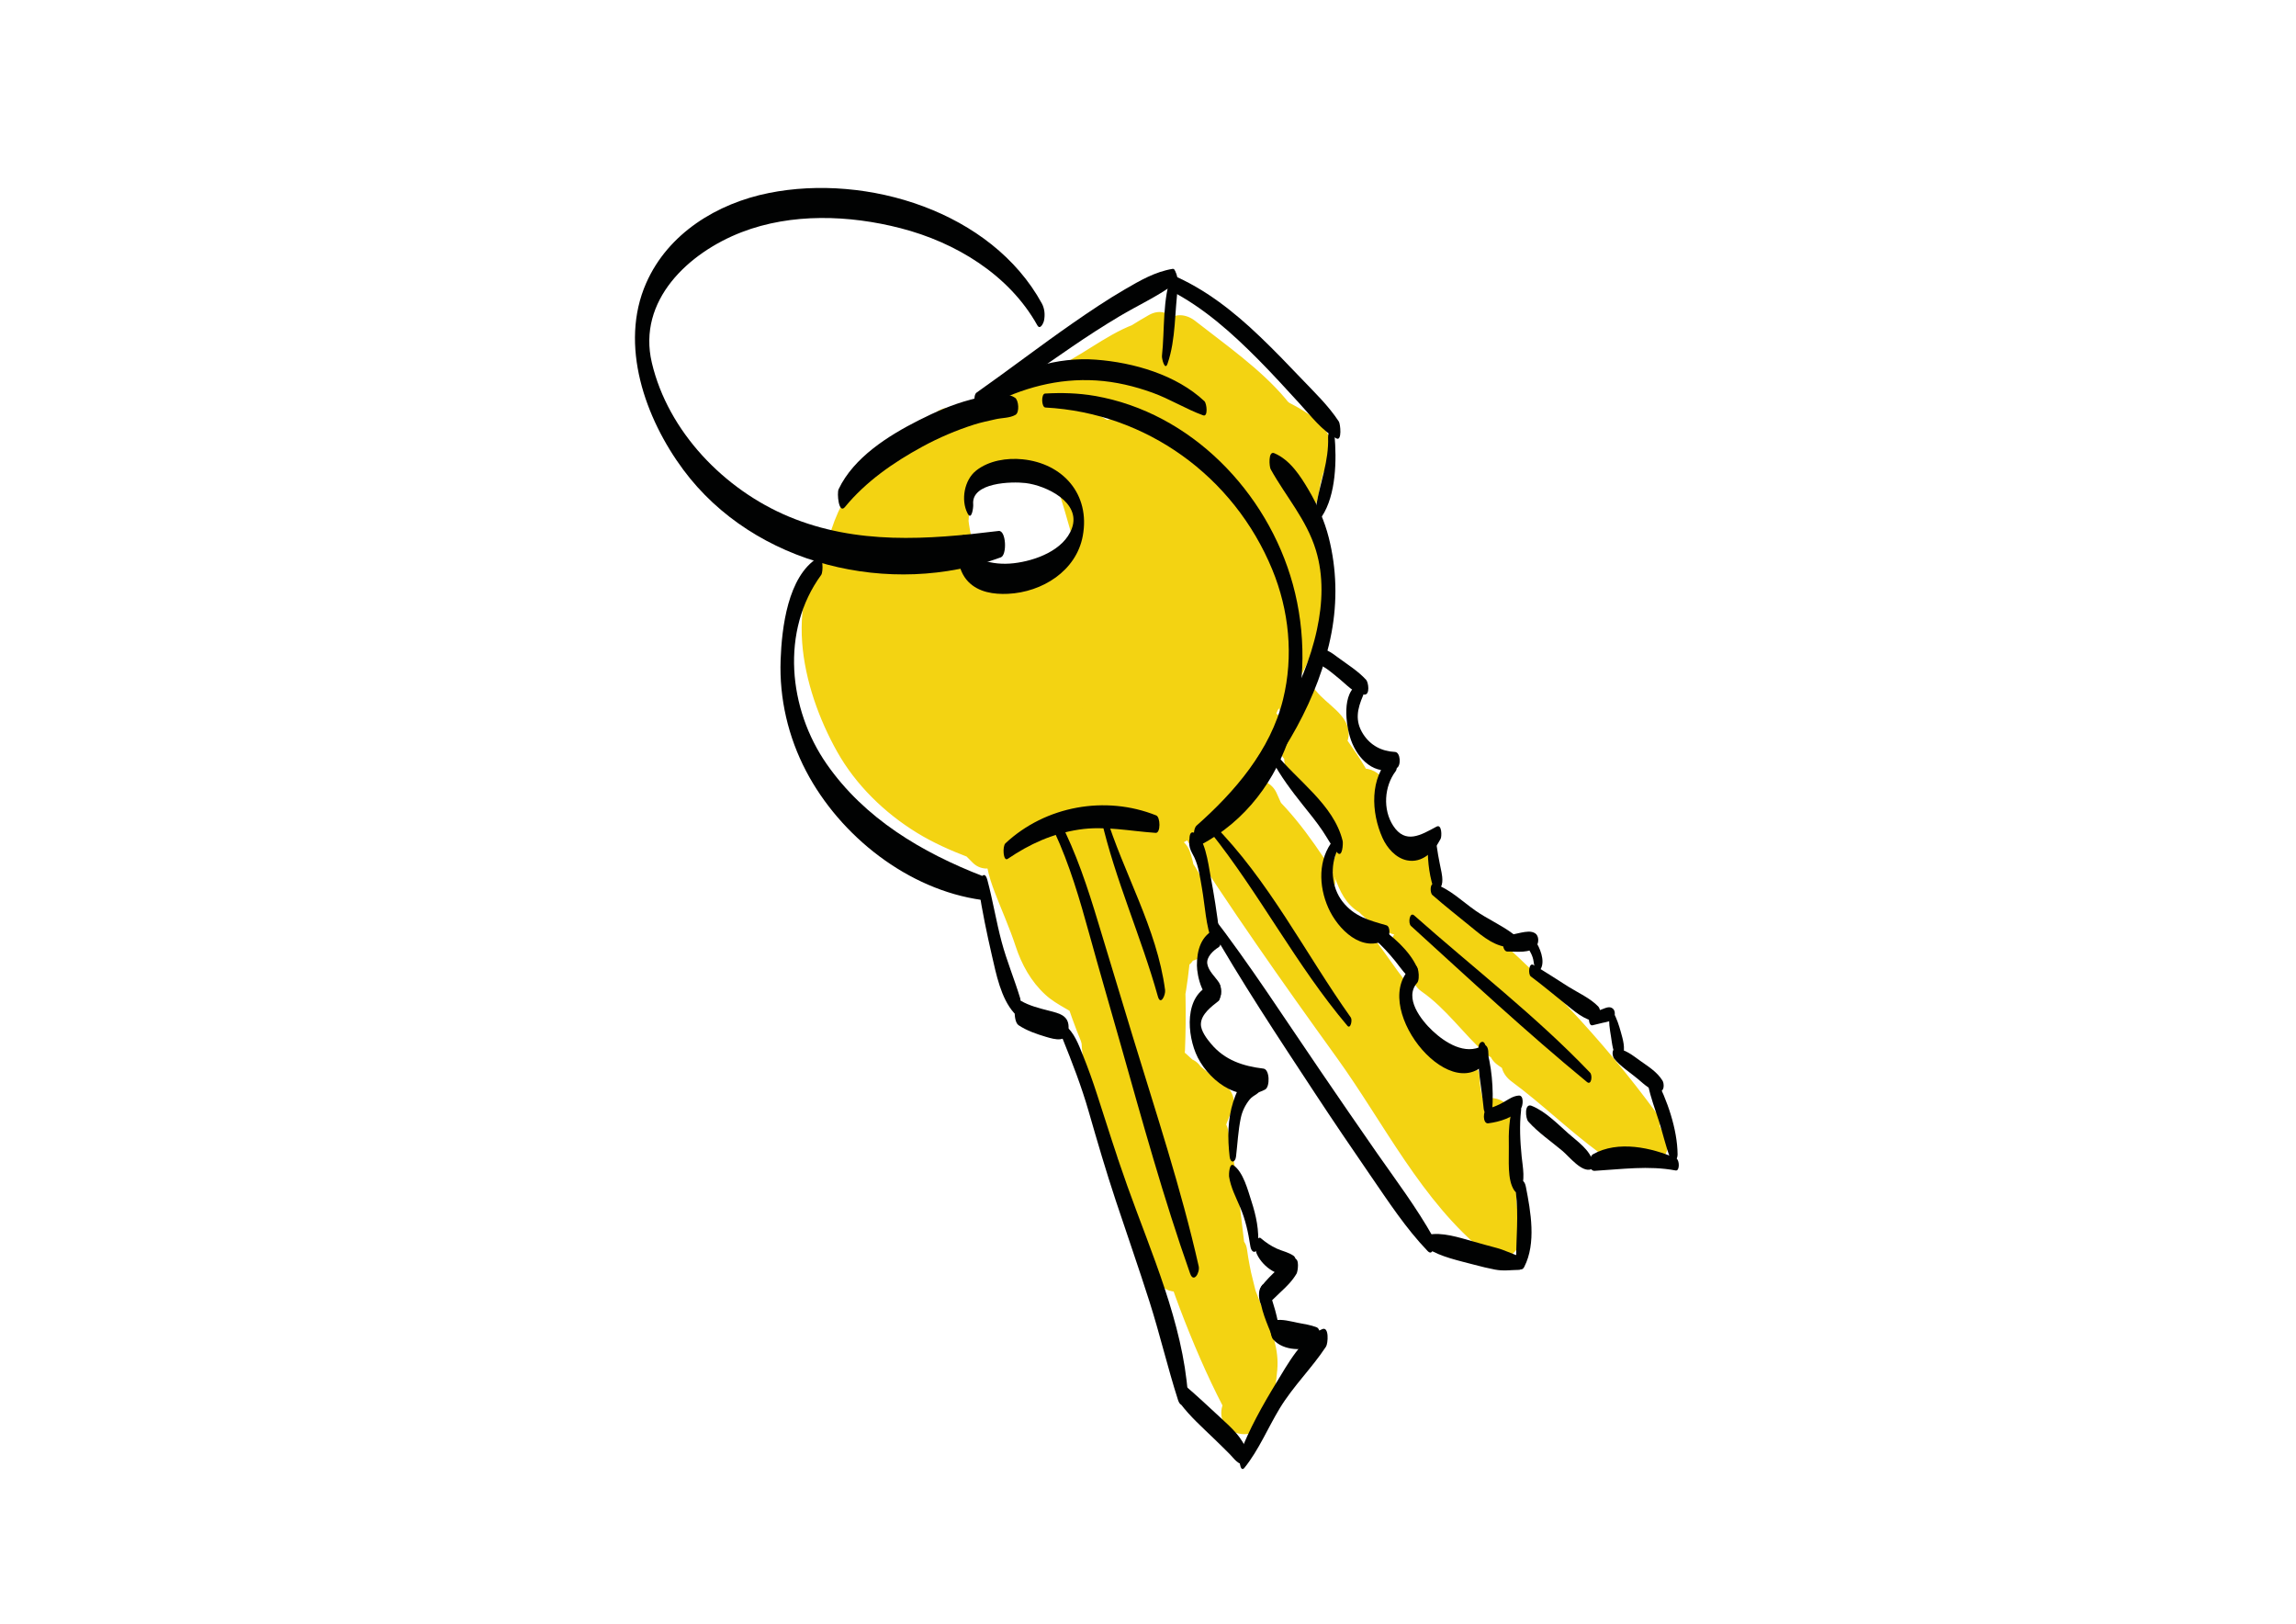 <?xml version="1.0" encoding="utf-8"?>
<!-- Generator: Adobe Illustrator 15.0.0, SVG Export Plug-In . SVG Version: 6.00 Build 0)  -->
<!DOCTYPE svg PUBLIC "-//W3C//DTD SVG 1.1//EN" "http://www.w3.org/Graphics/SVG/1.1/DTD/svg11.dtd">
<svg version="1.1" xmlns="http://www.w3.org/2000/svg" xmlns:xlink="http://www.w3.org/1999/xlink" x="0px" y="0px"
	 width="841.89px" height="595.28px" viewBox="0 0 841.89 595.28" enable-background="new 0 0 841.89 595.28" xml:space="preserve">
<g id="Vrstva_4">
	<g>
		<g>
			<path fill="#F3D312" d="M398.47,228.202c-3.314-5.908-8.377-8.486-14.771-5.593c-4.078,1.845-8.34,8.255-10.334,12.155
				c-4.674,9.14-4.098,20.192-2.707,30.045c2.635,18.66,8.95,41.189,23.417,54.277c7.46,6.749,20.781,7.396,25.31-3.18
				c3.24-7.565,1.629-16.024-0.505-23.688c-4.306-15.459-11.858-32.067-21.55-44.957c-6.852-9.112-19.926-21.915-31.248-11.55
				c-8.454,7.74-7.149,23.783-5.855,33.919c1.83,14.333,5.863,29.338,14.294,41.288c3.973,5.631,8.899,10.34,15.376,12.896
				c8.252,3.257,18.28,2.865,23.624-5.092c8.588-12.787,0.88-32.344-5.506-44.361c-10.589-19.927-28.366-40.764-51.036-46.597
				c-3.354-0.863-6.668,0.577-8.476,3.485c-4.353,7.002-2.756,16.378-0.893,23.891c2.572,10.37,7.229,20.422,12.543,29.651
				c6.835,11.87,25.53,38.233,41.177,22.483c6.812-6.856-3.834-17.427-10.665-10.551c-0.365,0.367-1.72,1.28-0.089,0.167
				c-1.406,0.959,1.668-0.494,0.099,0.021s1.787-0.056,0.121,0.007c-1.16,0.043,1.472,0.429-0.556-0.101
				c-0.374-0.098-1.942-0.827-0.307-0.07c-0.553-0.256-1.077-0.574-1.6-0.887c-1.903-1.137-1.126-0.676-2.862-2.254
				c-5.651-5.138-9.553-11.393-13.375-18.157c-4.043-7.157-7.282-14.591-9.542-22.49c-1.013-3.538-1.584-6.519-1.744-9.035
				c-0.053-0.829,0.256-4.771-0.013-3.131c0.089-0.54,0.239-1.066,0.393-1.59c0.369-1.258-0.763,1.26,0.302-0.455
				c-2.825,1.162-5.65,2.323-8.476,3.485c11.766,3.028,20.994,11.367,28.82,20.299c3.919,4.474,7.286,9.397,10.394,14.458
				c1.479,2.408,2.827,4.895,4.12,7.406c0.921,1.789,1.94,4.024,2.262,4.865c1.321,3.446,2.244,7.042,2.91,10.667
				c0.516,2.808,0.594,6.819,0.032,9.164c-0.034,0.142-0.929,2.247-0.302,0.96c-0.871,1.788,0.875-0.747-0.435,0.663
				c0.639-0.688-0.25,0.093-0.553,0.112c-1.838,0.119-3.564-0.502-5.289-1.065c-1.884-0.614,1.355,0.681-0.453-0.182
				c-0.744-0.355-1.445-0.796-2.136-1.241c-1.744-1.125,1.12,0.965-0.523-0.376c-0.515-0.42-0.997-0.879-1.478-1.336
				c-1.011-0.959-1.921-2.021-2.802-3.098c0.954,1.166-0.516-0.759-0.556-0.816c-0.437-0.619-0.843-1.259-1.25-1.897
				c-0.99-1.554-1.864-3.178-2.702-4.817c-2.799-5.477-4.906-12.207-6.464-19.035c-1.537-6.73-2.188-11.873-2.16-18.994
				c0.006-1.406,0.08-2.81,0.186-4.212c0.049-0.656,0.125-1.309,0.202-1.962c-0.204,1.735,0.07-0.259,0.119-0.52
				c0.202-1.105,0.492-2.19,0.828-3.26c0.13-0.413,0.827-2.028-0.017-0.099c0.243-0.556,0.545-1.082,0.861-1.598
				c0.813-1.326-1.147,1.333-0.16,0.221c0.402-0.454,1.489-1.156-0.39,0.204c0.512-0.371,1.725-0.768-0.567,0.122
				c0.58-0.225,1.853-0.285-0.559-0.036c1.573-0.163-1.357-0.562,0.946,0.151c1.597,0.494-1.532-0.752,0.081,0.069
				c0.517,0.263,1.003,0.583,1.489,0.896c1.736,1.122-1.154-0.989,0.596,0.437c0.587,0.479,1.141,0.998,1.694,1.514
				c1.301,1.212,2.491,2.541,3.659,3.879c0.536,0.614,1.043,1.252,1.571,1.874c1.072,1.259-1.081-1.46,0.045,0.085
				c0.797,1.094,1.53,2.235,2.258,3.376c8.474,13.288,16.25,28.91,18.801,44.579c0.035,0.215,0.162,2.708,0.142,3.774
				c-0.003,0.178-0.341,2.469-0.053,0.882c-0.052,0.285-0.73,2.25-0.029,0.612c-0.699,1.631-0.268,0.352-0.079,0.342
				c-0.986,0.05-2.69-2.03-3.246-2.587c-6.246-6.243-9.335-14.185-11.942-21.89c-3.063-9.049-5.455-18.531-6.094-28.084
				c-0.283-4.231-0.162-8.463,0.923-12.572c0.802-3.036,3.478-7.672,6.324-8.96c-1.284,0.344-2.568,0.688-3.852,1.032
				c-3.424-2.64-4.311-2.788-2.663-0.443C390.26,244.229,403.205,236.644,398.47,228.202L398.47,228.202z"/>
		</g>
	</g>
	<g>
		<g>
			<path fill="#F3D312" d="M388.245,255.059c-1.34-8.141-4.767-15.702-8.775-22.857c-4.181-7.464-15.862-2.398-13.714,5.739
				c3.562,13.49,7.786,26.827,13.963,39.375c6.137,12.466,15.444,24.806,29.301,28.919c4.065,1.206,7.963-1.439,9.216-5.255
				c2.264-6.898,0.952-14.894-0.25-21.848c-1.628-9.421-4.644-18.594-8.363-27.382c-5.393-12.74-17.394-35.009-34.645-27.765
				c-14.551,6.111-10.894,30.203-8.463,41.958c2.97,14.365,9.388,33.605,26.226,35.588c19.699,2.318,22.909-22.48,21.329-36.59
				c-1.955-17.453-12.303-32.104-29.245-38.039c-7.893-2.764-17.097-1.327-22.86,4.972c-7.817,8.543-7.837,21.833-3.458,31.874
				c2.191,5.024,6.687,8.581,11.71,10.404c6.135,2.226,12.585-1.195,16.947-5.266c7.458-6.959,8.313-17.459,6.271-26.876
				c-2.579-11.892-12.412-23.153-25.534-19.951c-5.745,1.401-12.307,6.001-12.339,12.508c-0.028,5.813,4.115,9.89,9.207,11.917
				c12.181,4.85,21.643-7.705,17.996-19.056c-4.151-12.918-22.893-13.519-33.706-10.674c-5.457,1.436-7.427,8.622-3.334,12.577
				c4.131,3.994,7.565,5.305,13.221,5.169c4.595-0.11,8.93-4.673,7.299-9.442c-3.531-10.32-12.422-16.152-23.19-16.561
				c-6.533-0.248-10.089,8.383-5.33,12.834c7.405,6.925,19.14,9.584,28.925,10.547c4.434,0.436,10.187,0.026,13.467-3.418
				c3.922-4.117,3.491-9.812,0.353-14.26c-2.817,3.678-5.633,7.355-8.45,11.033c13.688,4.626,48.979-3.528,36.45-24.033
				c-2.208-3.614-6.595-4.591-10.268-2.672c-9.806,5.125-18.156,12.864-24.697,21.72c-3.602,4.875,1.398,10.927,6.441,11.251
				c17.414,1.121,29.657-10.219,30.857-27.362c1.11-15.865-7.381-31.942-19.772-41.37c-13.544-10.305-37.157-8.875-47.027,5.685
				c-9.017,13.301-2.768,33.229,2.49,46.702c1.537,3.938,3.229,7.82,5.037,11.642c3.915-3.043,7.83-6.087,11.745-9.13
				c-10.662-10.933-21.023-32.493-7.943-45.392c-3.942-3.008-7.885-6.017-11.828-9.025c-4.114,7.69-6.149,15.738-6.202,24.458
				c-0.053,8.809,2.115,17.536,3.195,26.238c0.503,4.054,2.966,7.526,7.448,7.556c4.048,0.027,7.579-3.361,7.556-7.447
				c-0.085-14.931-2.891-31.211,5.993-44.304c4.332-6.384-4.097-13.888-10.293-10.22c-9.461,5.602-19.189,11.836-25.09,21.384
				c-6.91,11.181-2.205,23.284,5.612,32.418c4.902,5.728,14.639-0.375,12.52-7.273c-2-6.511-3.679-13.386-2.287-20.198
				c1.508-7.381,6.973-13.049,12.84-17.391c7.683-5.686,1.188-17.348-7.596-12.939c-8.424,4.228-16.762,8.753-23.532,15.429
				c-7.082,6.984-10.473,16.219-11.172,25.986c-0.605,8.452,13.168,10.388,14.737,2.035c0.807-4.296,2.059-7.52,5.097-10.705
				c-3.555-3.517-7.11-7.034-10.665-10.551c-23.009,26.026-22.799,75.403,3.057,99.608c6.168,5.775,16.104-1.664,11.745-9.13
				c-14.862-25.46-30.633-58.399-9.137-84.927c-4.189-2.418-8.378-4.837-12.568-7.256c-4.527,21.495-16.592,40.607-13.857,63.344
				c2.598,21.606,15.209,42.185,31.817,55.969c7.574,6.287,16.448-3.12,10.551-10.665c-17.074-21.847-29.514-52.668-24.04-80.687
				c1.376-7.048-7.042-13.004-12.568-7.256c-20.704,21.537-12.816,55.52,0.311,78.882c6.825,12.147,17.335,22.376,29.146,29.648
				c11.933,7.348,25.742,11.438,38.896,15.98c7.037,2.43,12.869-7.688,7.256-12.567c-14.744-12.819-29.626-26.547-39.949-43.302
				c-5.305-8.609-7.979-17.404-9.483-27.353c-1.613-10.673-2.915-20.86-7.374-30.811c-2.964-6.614-14.798-3.516-13.972,3.744
				c4.433,38.931,16.565,77.361,45.227,105.386c5.318,5.201,14.476-0.029,12.52-7.273c-8.103-30.014-21.515-57.714-39.775-82.856
				c-4.121-5.674-14.013-4.236-13.972,3.744c0.082,15.842,3.17,32.313,8.796,47.106c5.678,14.93,15.888,31.044,33.652,31.45
				c3.311,0.075,6.469-2.313,7.29-5.521c4.258-16.667-0.755-35.629-6.209-51.424c-5.522-15.992-13.364-33.642-27.276-44.051
				c-5.395-4.036-12.693,2.625-10.995,8.436c3.77,12.895,7.202,25.871,11.807,38.505c4.5,12.347,9.859,25.913,20.688,34.049
				c3.805,2.859,10.029-0.166,10.985-4.515c3.637-16.542-3.173-33.369-10.485-47.93c-7.472-14.878-17.095-28.716-27.281-41.849
				c-5.818-7.5-17.327-1.286-12.939,7.596c13.618,27.564,19.775,61.924,43.194,83.535c3.983,3.676,11.171,2.328,12.511-3.352
				c3.384-14.351-2.772-28.458-11.96-39.313c-6.246-7.379-16.763,3.326-10.551,10.665c5.546,6.553,10.1,15.956,8.04,24.687
				c4.17-1.117,8.341-2.235,12.511-3.352c-10.791-9.958-17.112-23.938-22.806-37.215c-6.153-14.349-11.076-29.234-18-43.25
				c-4.313,2.532-8.626,5.064-12.939,7.596c9.079,11.705,17.513,23.938,24.678,36.916c6.462,11.705,14.599,27.471,11.557,41.306
				c3.662-1.505,7.324-3.01,10.985-4.515c-7.31-5.493-11.855-19.629-15.048-28.712c-4.013-11.417-7.064-23.126-10.457-34.733
				c-3.665,2.812-7.33,5.624-10.995,8.436c9.958,7.451,16.531,24.066,20.721,36.2c4.397,12.733,9.166,29.125,5.793,42.325
				c2.43-1.84,4.86-3.681,7.29-5.521c-10.888-0.249-17.333-14.434-20.806-24.582c-4.232-12.365-6.679-25.777-6.746-38.862
				c-4.657,1.248-9.314,2.496-13.972,3.744c17.525,24.129,30.447,50.331,38.225,79.144c4.173-2.425,8.347-4.85,12.52-7.273
				c-25.605-25.038-36.805-59.759-40.773-94.614c-4.657,1.248-9.314,2.496-13.972,3.744c4.244,9.471,4.704,20.252,6.335,30.366
				c1.701,10.545,5.739,20.036,11.32,29.093c10.698,17.363,26.267,31.799,41.539,45.075c2.418-4.188,4.837-8.378,7.256-12.567
				c-22.408-7.738-44.63-15.337-57.8-36.611c-10.608-17.136-19.905-46.175-3.848-62.878c-4.189-2.418-8.378-4.837-12.568-7.256
				c-6.618,33.879,7.289,68.863,27.96,95.313c3.517-3.555,7.034-7.11,10.551-10.665c-14.224-11.806-25.939-29.366-27.679-48.146
				c-1.844-19.895,9.656-37.628,13.639-56.541c1.409-6.692-7.456-13.564-12.568-7.256c-12.452,15.366-16.86,32.887-14.043,52.358
				c2.619,18.1,11.809,35.129,20.906,50.715c3.915-3.043,7.83-6.087,11.745-9.13c-19.681-18.425-20.674-58.336-2.943-78.392
				c6.354-7.187-3.934-17.607-10.665-10.551c-4.717,4.944-7.64,10.574-8.903,17.295c4.913,0.678,9.825,1.356,14.737,2.035
				c1.105-15.441,14.944-22.386,27.296-28.584c-2.532-4.313-5.064-8.626-7.596-12.939c-8.615,6.376-15.678,13.778-19.115,24.12
				c-3.248,9.774-1.27,20.726,1.668,30.291c4.173-2.424,8.347-4.849,12.52-7.273c-4.673-5.46-5.973-10.307-1.824-16.315
				c4.21-6.098,12.148-10.213,18.346-13.882c-3.431-3.407-6.862-6.813-10.293-10.22c-10.494,15.465-8.107,34.041-8.007,51.696
				c5.001,0.036,10.002,0.072,15.004,0.108c-1.805-14.548-6.352-29.574,0.993-43.304c4.007-7.49-5.667-15.101-11.828-9.025
				c-19.303,19.034-8.469,49.662,8.057,66.608c6.263,6.423,15.229-1.767,11.745-9.13c-5.193-10.976-10.347-23.915-9.642-36.372
				c0.263-4.645,2.033-7.809,5.878-9.878c4.618-2.486,13.479-2.103,17.737-0.22c10.107,4.467,16.349,16.418,17.285,26.394
				c0.272,2.897,0.096,5.743-0.295,7.627c-0.255,1.226-0.652,2.416-1.093,3.585c0.478-1.268-1.858,2.858-0.967,1.702
				c-3.228,4.191-7.165,4.854-13.317,4.458c2.147,3.75,4.294,7.501,6.441,11.251c4.985-6.749,11.896-12.41,19.303-16.28
				c-3.423-0.891-6.845-1.781-10.268-2.672c0.443,0.725,0.401,1.284,0.385,0.438c-0.028-0.454,0.064-0.882,0.278-1.283
				c0.756-1.475-0.773,0.624,0.293-0.2c-2.102,1.625-3.691,1.963-6.294,2.641c-4.772,1.242-10.49,1.63-14.211,0.373
				c-6.02-2.035-12.22,5.69-8.45,11.033c0.31,0.407,0.59,0.833,0.843,1.278c-0.783-1.283-0.078-3.104,0.416-4.264
				c2.098-1.768,2.584-2.301,1.458-1.601c1.654-0.964,0.47-0.283-0.248-0.146c1.606-0.306-1.831-0.098-2.4-0.126
				c-1.601-0.079-2.642-0.275-4.374-0.614c-3.203-0.626-6.342-1.574-9.405-2.69c-1.01-0.368-1.961-0.824-3.093-1.401
				c-0.681-0.347-1.331-0.747-1.978-1.153c-1.84-1.156,0.905,0.876-0.475-0.414c-1.776,4.278-3.553,8.556-5.33,12.834
				c3.716,0.141,7.516,1.658,8.81,5.439c2.433-3.147,4.866-6.295,7.299-9.442c-0.989,0.023-1.975,0.075-2.963,0.111
				c1.628-0.059,2.373,1.174,0.184-0.942c-1.111,4.192-2.223,8.385-3.334,12.577c3.435-0.904,6.762-0.918,10.476-0.614
				c1.343,0.11,2.987,0.479,4.188,1.04c1.225,0.573,0.402,0.032,1.307,0.921c-0.538-0.528-0.433-1.312-0.383,0.402
				c0.041,1.423-0.533,0.615,0.736-0.182c0.732-0.459,1.142-0.254,0.594-0.391c-0.387-0.097-0.32-0.202,0.332,0.663
				c-0.441-0.585,0.366,1.949,0.188,3.041c-0.148,0.908-1.93,2.137-0.39,1.198c1.45-0.884,2.255-0.933,3.28-0.908
				c0.008,0,0.775,0.409,1.425,0.993c2.543,2.282,3.717,6.01,4.47,9.485c0.579,2.669,0.457,6.488-0.355,8.285
				c-1.101,2.437-3.821,6.324-6.119,3.167c-2.861-3.932-2.555-8.932-1.263-13.357c0.978-3.35,2.428-3.99,4.422-4.443
				c-1.363,0.309,1.02,0.011,1.13,0.011c2.152,0.004-0.829-0.28,1.361,0.133c1.508,0.284,2.949,0.771,4.141,1.322
				c3.635,1.683,6.671,4.108,9.443,6.961c8.287,8.528,10.771,27.186,4.64,36.812c-0.4,0.628-1.18,0.875-2.015,0.889
				c-1.056,0.019-2.233-0.435-3.568-0.908c1.83,0.648,0.346,0.051-0.083-0.225c1.527,0.982,0-0.085-0.288-0.362
				c-1.205-1.155-1.022-1.107-1.422-1.677c-0.924-1.314-1.7-2.73-2.447-4.15c-1.498-2.848-2.357-5.253-3.412-8.492
				c-2.171-6.669-3.54-13.6-3.862-20.582c-0.127-2.759,0.072-6.701,0.38-8.36c0.22-1.187,0.565-2.343,0.965-3.48
				c-0.244,0.693,0.97-1.318,0.594-0.902c0.617-0.569,0.525-0.524-0.276,0.134c0.479-0.348,1.914-0.737,0.111-0.141
				c0.811-0.268-0.83-0.211,0.254,0.047c0.796,0.272,0.819,0.251,0.07-0.062c0.638,0.277,1.231,0.651,1.821,1.016
				c0.493,0.305,1.497,1.228,2.62,2.387c4.437,4.58,7.803,11.473,10.335,17.622c3.108,7.549,5.416,15.46,6.972,23.471
				c0.612,3.152,0.933,5.77,1.055,9.055c0.047,1.253,0.006,2.506-0.078,3.756c-0.147,2.189,0.29-1.359-0.084,0.609
				c-0.104,0.542-0.268,1.067-0.44,1.59c3.072-1.751,6.144-3.503,9.216-5.255c-10.761-3.194-16.943-14.944-21.437-24.339
				c-5.064-10.589-8.311-22.049-11.299-33.366c-4.572,1.913-9.143,3.826-13.714,5.739c3.415,6.096,6.084,12.212,7.225,19.143
				C375.326,268.485,389.8,264.511,388.245,255.059L388.245,255.059z"/>
		</g>
	</g>
	<g>
		<g>
			<path fill="#F3D312" d="M405.245,216.059c-0.159-0.879-0.465-1.711-0.918-2.496c-0.175-0.417-1.034-3.058-0.355-0.699
				c-3.665,2.813-7.33,5.625-10.994,8.437c-1.819-1.486-2.043-1.294-0.673,0.575c0.849,1.516,1.589,3.09,2.329,4.661
				c1.154,2.451,2,5.04,2.828,7.615c1.863,5.795,2.955,11.824,3.809,17.84c1.738,12.234,1.861,24.675,3.228,36.954
				c1.046,9.394,14.694,10.007,15.004,0.108c0.801-25.643-5.89-51.573-1.267-77.074c-4.913-0.678-9.825-1.356-14.737-2.035
				c0.072,26.725,2.926,53.316,4,80c0.388,9.628,15.084,9.812,15.004,0.108c-0.094-11.294-1.944-22.698-2.729-33.962
				c-0.566-8.12-0.961-16.256-1.007-24.396c-0.021-3.595,0.062-7.19,0.261-10.779c0.209-3.772,0.412-5.726,0.966-8.594
				c0.233-1.205,0.542-2.392,0.9-3.564c0.583-1.914-0.5,0.591,0.634-1.501c0.261-0.481,1.204-1.622-0.208,0.138
				c0.377-0.47,1.453-1.243-0.449,0.189c0.569-0.428,1.611-0.585-0.633,0.18c0.169-0.058-1.111,0.04-1.813-0.074
				c1.49,0.243-0.724-0.83,0.043-0.121c1.345,1.241-0.786-1.286,0.274,0.398c0.092,0.146,1.022,2.119,0.44,0.69
				c1.354,3.322,1.93,7.019,2.289,10.522c1.666,16.292-0.182,32.872-1.592,49.12c-1.041,11.99-2.972,26.043-11.21,35.427
				c4.192,1.111,8.385,2.223,12.577,3.334c-3.096-13.156-0.115-27.491,3.417-40.252c3.692-13.344,9.113-27.482,17.671-38.531
				c-4.191-1.111-8.384-2.223-12.576-3.334c4.461,12.697-0.41,26.305-5.167,38.207c-5.129,12.834-12.009,24.901-16.824,37.872
				c4.824,1.32,9.647,2.641,14.471,3.961c4.279-11.984,6.928-24.487,10.504-36.686c3.438-11.726,7.626-24.299,16.593-33.02
				c-4.277-1.776-8.556-3.553-12.834-5.33c-0.367,24.073-16.314,45.696-29.993,64.304c-5.026,6.838,6.651,15.765,11.828,9.025
				c14.123-18.386,23.895-39.636,38-58c5.763-7.501-3.313-17.227-10.664-10.551c-18.324,16.638-23.886,42.463-41,60
				c-5.916,6.062,1.762,16.172,9.13,11.745c22.313-13.405,31.989-39.926,45.697-60.72c-4.666-1.268-9.331-2.536-13.997-3.804
				c-3.144,24.366-22.886,43.082-34.993,63.304c-4.318,7.212,6.162,15.541,11.827,9.025c9.074-10.435,18.311-20.667,26.463-31.861
				c7.88-10.821,15.411-23.609,15.707-37.36c-5.001-0.036-10.003-0.072-15.004-0.108c0.76,18.315-6.777,42.854-24.296,51.584
				c3.044,3.915,6.087,7.83,9.13,11.745c16.027-20.743,43.727-44.881,35.912-74.216c-2.144-8.049-15.167-6.707-14.746,1.887
				c0.689,14.064-4.83,26.513-11.993,38.304c-5.133,8.449,7.41,15.116,12.99,7.5c16.249-22.176,21.281-53.051,15.749-79.691
				c-1.751-8.434-14.697-6.433-14.746,1.887c-0.102,17.423-2.964,34.635-4,52c-0.466,7.814,10.242,9.898,13.997,3.804
				c14.886-24.159,12.155-58.208-5.025-80.548c-2.49-3.238-6.406-4.936-10.268-2.672c-3.477,2.039-4.802,6.78-2.672,10.268
				c6.29,10.297,8.021,22.313,8.968,34.148c0.764,9.537,15.552,9.82,15.004,0.108c-1.566-27.775-20.3-51.852-43.752-65.549
				c-7.196-4.203-15.713,6.281-9.025,11.828c15.426,12.794,27.732,27.313,34.031,46.608c4.571-1.913,9.143-3.826,13.714-5.739
				c-10.321-15.391-21.752-29.971-33.194-44.535c-3.517,3.555-7.034,7.11-10.551,10.665c16.171,15.611,21.276,38.247,25.031,59.608
				c4.829-1.294,9.659-2.588,14.488-3.882c-5.843-28.001-22.76-56.311-44.969-74.392c-5.206-4.239-15.254-0.448-12.52,7.273
				c9.704,27.403,27.537,50.672,39.775,76.857c3.915-3.043,7.83-6.087,11.745-9.13c-19.699-21.033-28.851-49.286-43.806-73.465
				c-5.146-8.321-17.077-1.034-12.939,7.596c12.337,25.728,22.621,52.293,32.226,79.143c4.571-1.913,9.143-3.826,13.714-5.739
				c-12.082-26.062-26.166-51.091-44.194-73.535c-2.073-2.581-6.425-2.689-9.073-1.137c-3.83,2.245-4.315,6.528-2.672,10.268
				c10.821,24.618,21.247,49.435,29.225,75.143c4.83-1.294,9.66-2.588,14.489-3.882c-8.5-25.171-20.752-48.773-33.774-71.857
				c-4.094-7.257-16.522-2.368-13.714,5.739c3.796,10.96,6.258,22.327,10.2,33.246c4.055,11.232,9.66,22.965,20.295,29.308
				c2.763,1.648,6.896,1.267,9.082-1.22c19.395-22.048,1.245-49.935-15.295-67.375c-8.423-8.882-18.137-16.759-28.552-23.192
				c-5.679-3.508-11.994-5.341-18.631-4.266c-5.702,0.923-11.031,3.339-16.8,4.056c0.629,4.915,1.258,9.831,1.887,14.746
				c10.545-2.713,22.375-3.017,33.079-1.01c11.378,2.134,19.614,11.568,31,14c6.611,1.413,13.702-7.582,7.256-12.567
				c-11.215-8.676-25.157-19.098-40.221-17.169c-5.274,0.675-9.925,5.933-6.524,11.299c4.231,6.676,11.045,7.684,18.416,7.704
				c9.688,0.026,9.771-14.978,0.108-15.003c-1.128-0.003-5.304,0.147-5.584-0.296c-2.175,3.767-4.349,7.533-6.524,11.299
				c11.126-1.424,21.442,6.383,29.779,12.831c2.418-4.189,4.837-8.378,7.256-12.567c-5.431-1.161-9.902-4.144-14.577-7.009
				c-5.531-3.39-11.252-6.021-17.651-7.221c-12.882-2.417-27-2.045-39.693,1.221c-7.993,2.057-6.654,15.808,1.887,14.746
				c5.675-0.705,11.007-1.942,16.475-3.569c4.02-1.195,6.123-1.179,10.294,1.034c8.941,4.744,16.969,11.876,24.138,18.919
				c10.66,10.474,31.308,33.498,17.815,48.838c3.027-0.407,6.055-0.813,9.083-1.22c-7.749-4.622-11.364-14.62-14.195-22.7
				c-3.544-10.114-5.805-20.624-9.311-30.746c-4.572,1.913-9.143,3.826-13.714,5.739c12.362,21.914,24.154,44.245,32.225,68.143
				c3.07,9.089,17.373,5.408,14.489-3.882c-8.373-26.981-19.418-53.021-30.774-78.857c-3.915,3.043-7.83,6.087-11.745,9.13
				c17.148,21.348,30.325,45.699,41.806,70.465c3.553,7.663,16.553,2.195,13.714-5.739c-10.052-28.103-20.862-55.929-33.774-82.857
				c-4.313,2.532-8.626,5.064-12.939,7.596c15.716,25.409,25.465,54.402,46.194,76.535c6.176,6.594,15.154-1.835,11.745-9.13
				c-11.642-24.908-29.006-47.108-38.225-73.143c-4.173,2.424-8.347,4.849-12.52,7.273c20.388,16.599,35.663,41.884,41.031,67.608
				c1.993,9.552,16.14,5.512,14.488-3.882c-4.227-24.05-10.839-48.89-28.969-66.392c-7.153-6.906-16.363,3.267-10.551,10.665
				c10.643,13.546,21.206,27.15,30.806,41.465c4.514,6.731,16.464,2.684,13.714-5.739c-7.117-21.808-20.458-38.868-37.969-53.392
				c-3.008,3.942-6.017,7.885-9.025,11.828c18.576,10.85,34.992,30.179,36.248,52.451c5.001,0.036,10.003,0.072,15.004,0.108
				c-1.162-14.518-3.31-29.208-11.032-41.852c-4.313,2.532-8.626,5.064-12.939,7.596c14.101,18.334,17.339,45.384,4.975,65.452
				c4.666,1.268,9.331,2.536,13.997,3.804c1.035-17.365,3.897-34.577,4-52c-4.916,0.629-9.831,1.258-14.746,1.887
				c4.779,23.016-0.317,49.293-14.251,68.309c4.33,2.5,8.66,5,12.99,7.5c8.42-13.86,14.815-29.191,14.007-45.696
				c-4.916,0.629-9.831,1.258-14.746,1.887c3.047,11.441-3.359,22.455-9.562,31.633c-6.739,9.976-15.181,18.642-22.526,28.15
				c-5.122,6.629,1.154,15.72,9.13,11.745c22-10.964,32.668-41.165,31.704-64.416c-0.4-9.637-14.795-9.811-15.004-0.108
				c-0.246,11.473-8.062,22.234-14.546,31.138c-7.094,9.742-15.389,18.56-23.285,27.641c3.942,3.008,7.885,6.017,11.828,9.025
				c13.899-23.214,33.399-42.736,37.007-70.696c1.042-8.077-10.291-9.426-13.997-3.804c-6.358,9.645-11.673,19.932-17.716,29.771
				c-5.911,9.623-12.724,19.584-22.587,25.51c3.043,3.915,6.087,7.83,9.13,11.745c17.133-17.555,22.855-43.524,41-60
				c-3.555-3.517-7.109-7.034-10.664-10.551c-14.123,18.386-23.895,39.636-38,58c3.942,3.008,7.885,6.017,11.828,9.025
				c15.383-20.925,31.596-44.746,32.007-71.696c0.102-6.707-8.179-9.857-12.834-5.33c-20.167,19.61-21.914,51.122-30.903,76.295
				c-3.273,9.167,11.144,12.922,14.471,3.961c9.557-25.745,32.141-55.085,22.009-83.921c-1.658-4.722-8.774-8.243-12.576-3.334
				c-9.983,12.888-16.458,28.168-21.075,43.719c-4.655,15.68-7.642,33.329-3.837,49.498c1.257,5.34,8.84,7.591,12.577,3.334
				c14.576-16.601,15.066-39.937,16.793-60.836c0.7-8.476,1.043-16.993,0.851-25.498c-0.194-8.595-0.779-17.78-4.362-25.713
				c-2.908-6.438-8.903-10.157-15.933-9.036c-5.764,0.92-8.92,7.212-10.427,12.153c-4.172,13.687-2.688,29.751-1.915,43.807
				c0.747,13.559,3.046,27.222,3.158,40.794c5.001,0.036,10.002,0.072,15.004,0.108c-1.075-26.684-3.929-53.276-4-80
				c-0.022-8.283-13.184-10.602-14.737-2.035c-4.898,27.017,1.581,53.813,0.733,80.926c5.001,0.036,10.002,0.072,15.004,0.108
				c-1.579-14.18-1.969-28.453-3.977-42.59c-0.937-6.595-2.468-13.075-4.633-19.373c-2.102-6.115-4.98-14.911-10.416-18.78
				c-5.459-3.886-12.695,2.529-10.995,8.436c0.203,0.75,0.491,1.471,0.863,2.162c0.141,0.29,0.707,2.352,0.41,1.032
				C392.878,229.39,407.358,225.47,405.245,216.059L405.245,216.059z"/>
		</g>
	</g>
	<g>
		<g>
			<path fill="#F3D312" d="M470.244,176.059c-0.031-0.159-0.063-0.318-0.095-0.477c0.543,2.158-0.06,4.171-1.806,6.039
				c-1.796,0.742-3.591,1.484-5.387,2.226c-4.284-2.41-5.715-2.939-4.292-1.587c1.067,1.062-1.11-1.55,0.014-0.028
				c0.689,0.935,1.309,1.922,1.928,2.904c1.623,2.573,3.093,5.245,4.521,7.929c1.483,2.786,2.862,5.628,4.129,8.519
				c-0.249-0.567,0.695,1.883,0.875,2.418c0.269,0.801,0.497,3.559,0.366,0.943c0.516,10.323,0.356,19.199-3.342,29.026
				c-3.408,9.057-9.777,16.943-16.488,23.753c3.942,3.008,7.885,6.017,11.827,9.025c8.496-17.131,15.767-35.466,15.677-54.877
				c-0.091-19.77-9.968-36.82-23.799-50.331c-22.102-21.59-63.882-35.519-89.706-12.817c-5.54,4.87,0.306,14.895,7.273,12.52
				c14.352-4.892,28.385-13.228,44.079-11.01c3.73,0.527,8.449-0.874,9.216-5.254c0.911-5.206,3.181-9.412,7.563-12.511
				c6.87-4.859,2.789-15.541-5.739-13.714c-11.605,2.486-19.875,11.642-31,15c1.913,4.572,3.826,9.143,5.739,13.714
				c9.162-6.109,18.278-12.27,27-19c7.423-5.729,1.077-17.854-7.596-12.939c-9.368,5.309-18.014,11.831-28,16
				c2.532,4.313,5.064,8.626,7.596,12.939c7.369-4.203,14.821-10.24,23.058-12.446c6.812-1.824,14.091,6.159,18.869,11.309
				c5.725,6.17,16.657-2.116,11.745-9.13c-4.519-6.452-10.084-11.623-16.194-16.535c-3.517,3.555-7.034,7.11-10.551,10.665
				c16.445,12.896,45.628,28.598,40.04,53.687c-2.104,9.445,11.578,13.207,14.471,3.961c2.343-7.49,3.183-15.288,1.009-22.921
				c-2.701-9.487-15.98-5.479-14.488,3.882c0.596,3.74,0.163,6.477-0.991,10.079c-2.728,8.512,9.188,12.511,13.73,5.73
				c3.05-4.551,3.766-9.506,4.74-14.77c0.804-4.344-1.189-7.647-5.255-9.215c-8.825-3.404-16.23-9.669-23.562-15.469
				c-8.528-6.747-17.16-12.762-27.438-16.531c-7.173-2.631-12.568,7.625-7.256,12.567c12.303,11.448,20.72,25.952,37.295,31.902
				c7.501,2.693,12.039-7.437,7.256-12.567c-10.465-11.226-23.849-18.775-36.525-27.163c-7.502-4.963-14.331,5.727-9.025,11.828
				c6.485,7.458,13.93,14.176,20.964,21.105c4.01,3.95,8.017,7.903,11.957,11.922c1.316,1.341,2.618,2.697,3.891,4.08
				c0.438,0.476,0.864,0.962,1.283,1.455c0.519,0.635,0.326,0.385-0.576-0.75c0.567,0.767-0.052,0.841-0.466-1.264
				c0.003-1.307,0.006-2.614,0.009-3.921c-0.007,0.021-0.014,0.041-0.021,0.061c-3.26,9.137,11.244,13.005,14.471,3.961
				c1.583-4.438-2.264-8.19-4.968-11.091c-3.861-4.144-7.929-8.102-11.955-12.084c-8.038-7.95-16.611-15.599-24.037-24.138
				c-3.008,3.942-6.017,7.885-9.025,11.828c11.646,7.706,23.859,14.523,33.475,24.837c2.418-4.189,4.837-8.378,7.256-12.567
				c-13.252-4.757-20.828-18.907-30.705-28.098c-2.418,4.189-4.837,8.378-7.256,12.567c19.115,7.01,31.89,24.629,51,32
				c-1.751-3.072-3.503-6.144-5.255-9.215c-0.73,3.951-0.98,7.828-3.26,11.23c4.577,1.91,9.153,3.82,13.73,5.73
				c1.988-6.206,2.027-11.53,1.009-17.921c-4.829,1.294-9.659,2.588-14.488,3.882c1.474,5.176,0.588,10.033-0.991,15.079
				c4.823,1.32,9.647,2.641,14.471,3.961c7.279-32.683-21.818-50.951-43.96-68.313c-3.21-2.517-7.486-3.104-10.607,0.057
				c-2.65,2.684-3.137,8.041,0.057,10.608c4.995,4.016,10.103,8.177,13.806,13.465c3.915-3.043,7.83-6.087,11.745-9.13
				c-7.572-8.162-17.479-17.198-29.527-15.74c-11.295,1.367-20.933,9.12-30.546,14.603c-3.549,2.024-4.72,6.774-2.672,10.268
				c2.274,3.878,6.498,4.246,10.268,2.672c9.986-4.169,18.632-10.691,28-16c-2.532-4.313-5.063-8.626-7.596-12.939
				c-8.721,6.73-17.838,12.891-27,19c-6.809,4.54-2.696,16.26,5.739,13.714c11.121-3.357,19.687-12.577,31-15
				c-1.913-4.572-3.826-9.143-5.739-13.714c-7.436,5.259-12.841,12.369-14.438,21.489c3.072-1.751,6.144-3.503,9.216-5.254
				c-8.938-1.264-17.419-0.955-26.15,1.459c-8.816,2.438-17.121,6.583-25.771,9.531c2.424,4.173,4.849,8.347,7.273,12.52
				c19.698-17.316,53.483-1.727,69.326,13.749c11.257,10.997,18.443,24.278,18.518,40.211c0.074,16.116-6.641,31.839-13.671,46.015
				c-3.697,7.454,5.626,15.318,11.827,9.025c9.713-9.855,17.441-21.215,21.729-34.441c3.4-10.489,4.899-24.423,1.107-35.02
				c-2.887-8.069-7.092-16.002-11.826-23.136c-1.952-2.943-5.02-7.295-9.15-6.849c-6.229,0.673-8.563,5.433-7.436,11.111
				C457.641,189.439,472.117,185.496,470.244,176.059L470.244,176.059z"/>
		</g>
	</g>
	<g>
		<g>
			<path fill="#F3D312" d="M488.502,167.054c0.94-12.625-12.825-17.557-21.752-22.549c-8.443-4.722-15.954,8.262-7.5,12.99
				c3.328,1.861,6.809,3.429,10.117,5.327c1.814,1.042,2.428,1.438,3.871,2.883c1.49,1.493-0.438-0.873,0.542,0.868
				c-0.311-0.766-0.339-0.714-0.083,0.154c-0.146-0.795-0.212-0.723-0.199,0.218c-0.304,4.079,3.569,7.53,7.448,7.556
				C485.243,174.53,488.198,171.127,488.502,167.054L488.502,167.054z"/>
		</g>
	</g>
	<g>
		<g>
			<path fill="#F3D312" d="M362.765,308.02c-2.524,6.225-0.22,13.326,2.054,19.258c2.509,6.546,5.375,12.871,7.562,19.539
				c2.225,6.783,5.637,13.001,10.946,17.872c4.305,3.949,9.949,5.903,14.398,9.644c5.932,4.987,13.712,0.17,12.52-7.273
				c-3.198-19.956-20.356-35.559-20.743-56.005c-4.916,0.629-9.831,1.259-14.747,1.888c8.416,24.492,13.161,50.12,23.775,73.856
				c2.575,5.757,12.694,4.371,13.705-1.817c4.333-26.533-1.516-56.42-14.766-79.778c-4.126-7.273-16.382-2.4-13.714,5.739
				c10.383,31.675,12.066,65.957,27.775,95.856c3.708,7.059,13.383,3.145,13.972-3.744c1.571-18.377-1.831-37.031-5.886-54.891
				c-4.295-18.919-10.105-37.445-15.371-56.104c-4.83,1.294-9.66,2.588-14.489,3.882c11.946,35.474,11.471,73.996,25,109
				c3.058,7.911,13.976,6.809,14.747-1.888c2.965-33.478-7.888-66.313-13.257-98.995c-4.572,1.913-9.143,3.826-13.714,5.739
				c10.481,24.358,11.433,51.55,17.225,77.144c1.924,8.502,14.415,6.358,14.747-1.888c1.021-25.376-0.979-50.976-5.258-75.995
				c-4.829,1.294-9.659,2.589-14.489,3.883c3.9,17.062,4.71,34.556,4.743,52.005c0.016,8.287,13.173,10.596,14.737,2.034
				c2.03-11.115,2.989-22.451,2.616-33.747c-0.354-10.754-1.854-23.091-8.382-32.031c-4.753-6.509-16.16-2.911-13.714,5.739
				c3.994,14.125,7.015,28.454,9,43c0.998,7.316,13.287,7.188,14.479,0.039c2.127-12.758,1.282-25.422-1.991-37.922
				c-4.829,1.294-9.659,2.589-14.489,3.883c3.954,10.755,2.472,22.45,7.775,32.856c3.198,6.275,11.652,3.787,13.705-1.817
				c2.603-7.108,0.283-16.184-2.024-23.073c-2.117-6.322-9.056-17.237-16.543-9.183c-6.568,7.064,4.059,17.658,10.664,10.551
				c0.063-0.067,0.127-0.136,0.189-0.203c-1.13,0.656-2.261,1.313-3.392,1.969c-2.082-0.532-4.164-1.063-6.246-1.596
				c-0.702-0.958-0.804-1.05-0.307-0.274c0.022,0.038,0.971,2.021,0.505,0.892c0.893,2.164,1.521,4.438,2.093,6.702
				c0.874,3.458,1.535,7.675,0.59,10.255c4.568-0.605,9.137-1.211,13.705-1.817c-4.516-8.861-2.801-19.826-6.226-29.144
				c-3.282-8.931-16.977-5.62-14.489,3.883c2.566,9.798,3.687,20.021,2.009,30.078c4.827,0.014,9.653,0.026,14.479,0.039
				c-1.985-14.545-5.006-28.874-9-43c-4.571,1.913-9.143,3.826-13.714,5.739c5.33,7.299,6.075,16.968,6.364,25.72
				c0.314,9.502-0.421,19.151-2.129,28.502c4.912,0.679,9.825,1.356,14.737,2.034c-0.036-18.764-1.064-37.651-5.258-55.995
				c-2.184-9.557-16.091-5.485-14.489,3.883c4.053,23.697,5.71,47.978,4.743,72.005c4.916-0.629,9.831-1.259,14.746-1.888
				c-6.141-27.136-7.657-55.02-18.774-80.856c-1.296-3.013-5.493-4.229-8.411-3.447c-4.245,1.137-5.966,5.153-5.304,9.186
				c5.162,31.417,15.594,62.821,12.743,95.005c4.916-0.629,9.831-1.259,14.746-1.888c-13.529-35.004-13.053-73.525-25-109
				c-3.059-9.084-17.137-5.499-14.489,3.882c4.97,17.609,10.349,35.098,14.622,52.896c4.231,17.628,7.677,35.913,6.121,54.109
				c4.657-1.248,9.314-2.496,13.972-3.744c-14.988-28.526-16.303-61.873-26.225-92.144c-4.572,1.913-9.143,3.826-13.714,5.739
				c11.123,19.607,16.893,45.824,13.234,68.222c4.568-0.605,9.137-1.211,13.705-1.817c-10.031-22.433-14.267-46.979-22.225-70.144
				c-2.651-7.715-14.914-6.964-14.747,1.888c0.214,11.306,4.24,21.411,9.394,31.314c4.851,9.319,10.175,18.143,11.863,28.681
				c4.173-2.425,8.347-4.85,12.52-7.273c-4.131-3.473-8.628-5.95-13.18-8.77c-4.218-2.613-6.677-7.437-8.226-11.965
				c-1.988-5.811-4.211-11.441-6.582-17.108c-1.641-3.921-4.774-9.601-3.053-13.845c1.541-3.799-1.663-8.229-5.255-9.216
				C367.687,301.585,364.298,304.239,362.765,308.02L362.765,308.02z"/>
		</g>
	</g>
	<g>
		<g>
			<path fill="#F3D312" d="M456.765,266.02c-0.476,2.957-0.992,4.506-2.322,6.634c-0.877,1.403-2.774,2.597-4.384,3.102
				c-9.202,2.887-5.357,17.388,3.883,14.489c9.323-2.925,15.744-10.637,17.294-20.264c0.649-4.037-1.002-8.047-5.255-9.216
				C462.361,259.771,457.415,261.982,456.765,266.02L456.765,266.02z"/>
		</g>
	</g>
	<g>
		<g>
			<path fill="#F3D312" d="M396.498,379.946c0.381,23.497,13.671,43.987,23.068,64.746c5.123,11.315,8.654,23.429,13.068,35.037
				c4.673,12.287,9.842,24.395,15.896,36.068c3.865,7.45,16.579,2.261,13.714-5.739c-10.587-29.567-22.363-58.978-38.774-85.856
				c-3.751-6.144-14.19-3.882-13.972,3.744c0.434,15.097,10.684,25.943,14.258,39.995c0.816,3.21,3.889,5.561,7.19,5.561
				c0.333,0,0.666,0,1,0c5.189,0,8.151-4.682,7.298-9.443c-3.982-22.235-6.017-44.764-10-67c-1.722-9.612-15.895-5.498-14.489,3.883
				c3.267,21.787,11.413,42.44,19,63c3.395,9.198,15.842,5.624,14.488-3.883c-3.223-22.631-10.91-44.34-14-67
				c-0.554-4.061-5.613-6.26-9.186-5.303c-4.344,1.164-5.829,5.132-5.303,9.186c2.207,16.997,9.743,32.521,14,49
				c2.426,9.389,16.677,5.51,14.488-3.883c-4.171-17.906-7.515-35.862-14.774-52.856c-3.915,3.044-7.83,6.087-11.745,9.13
				c5.084,6.208,7.532,14.124,10.031,21.609c3.138,9.399,15.75,5.507,14.488-3.883c-1.049-7.804-2.861-15.429-5-23
				c-4.829,1.294-9.659,2.589-14.488,3.883c2.256,6.759,4.659,13.438,7.774,19.856c3.668,7.557,16.831,2.131,13.714-5.739
				c-1.843-4.654-3.583-9.35-5.774-13.856c-3.406,3.431-6.813,6.862-10.22,10.293c1.732,1.028,3.048,2.421,4.475,3.837
				c6.858,6.813,17.403-3.812,10.551-10.664c-3-3-6-6-9-9c-3.008,3.942-6.017,7.885-9.025,11.827
				c3.337,1.675,6.712,3.287,9.475,5.837c7.078,6.535,17.564-3.938,10.551-10.664c-4.444-4.263-9.556-7.738-14-12
				c-7.12-6.829-16.559,3.318-10.551,10.664c5.053,6.179,10.776,11.053,18.295,13.903c-1.505-3.662-3.01-7.323-4.515-10.985
				c-5.83,12.163-7.415,24.32-5.647,37.622c1.656,12.452,6.773,24.3,10.898,36.069c3.23,9.22,16.032,5.608,14.488-3.883
				c-3.027-18.619-4.008-37.532-8-56c-1.808-8.36-14.814-6.491-14.746,1.888c0.192,23.599,7.021,46.188,12.258,68.995
				c4.829-1.294,9.659-2.589,14.488-3.883c-1.921-7.623-3.941-15.196-5-23c-1.149-8.476-14.955-6.419-14.746,1.888
				c0.303,11.97,5.586,22.19,9.346,33.291c1.446,4.271,1.705,7.473,1.185,11.859c-0.183,1.535-0.542,3.063-0.886,4.568
				c-0.223,0.974-0.521,1.923-0.835,2.869c-0.599,1.806-1.528-4.148,5.673-1.77c-9.215-3.045-13.103,11.449-3.961,14.471
				c12.498,4.13,14.632-15.294,15.328-23.056c1.324-14.734-10.476-27.46-10.846-42.126c-4.916,0.629-9.831,1.259-14.746,1.888
				c1.058,7.804,3.078,15.376,5,23c2.37,9.405,16.646,5.513,14.488-3.883c-4.935-21.489-11.562-42.771-11.742-65.005
				c-4.916,0.629-9.831,1.259-14.746,1.888c3.991,18.462,4.973,37.382,8,56c4.829-1.294,9.659-2.589,14.488-3.883
				c-7.069-20.171-16.777-41.385-6.749-62.309c2.225-4.642,0.22-9.19-4.515-10.985c-4.882-1.851-8.495-6.173-11.705-10.097
				c-3.517,3.555-7.034,7.109-10.551,10.664c4.444,4.263,9.556,7.738,14,12c3.517-3.555,7.034-7.109,10.551-10.664
				c-3.743-3.457-7.998-5.891-12.525-8.163c-7.479-3.755-15.243,5.61-9.025,11.827c3,3,6,6,9,9
				c3.517-3.555,7.034-7.109,10.551-10.664c-2.319-2.305-4.702-4.488-7.525-6.163c-6.853-4.066-13.355,3.845-10.22,10.293
				c1.606,3.304,2.873,6.729,4.226,10.144c4.571-1.913,9.143-3.826,13.714-5.739c-2.531-5.215-4.393-10.653-6.226-16.144
				c-3.037-9.098-17.136-5.492-14.488,3.883c2.138,7.571,3.951,15.195,5,23c4.829-1.294,9.659-2.589,14.488-3.883
				c-3.411-10.219-7.073-19.972-13.969-28.391c-2.1-2.564-6.404-2.702-9.073-1.138c-3.857,2.262-4.276,6.511-2.672,10.268
				c6.675,15.623,9.393,32.689,13.226,49.144c4.829-1.294,9.659-2.589,14.488-3.883c-4.257-16.478-11.793-32.002-14-49
				c-4.829,1.294-9.659,2.589-14.489,3.883c3.09,22.66,10.778,44.369,14,67c4.829-1.294,9.659-2.589,14.488-3.883
				c-7.588-20.56-15.733-41.212-19-63c-4.829,1.294-9.659,2.589-14.489,3.883c3.983,22.235,6.018,44.764,10,67
				c2.433-3.147,4.865-6.296,7.298-9.443c-0.333,0-0.666,0-1,0c2.397,1.854,4.794,3.707,7.19,5.561
				c-3.14-12.346-13.37-23.047-13.742-36.005c-4.657,1.248-9.314,2.496-13.972,3.744c15.732,25.768,27.075,53.797,37.226,82.144
				c4.571-1.913,9.143-3.826,13.714-5.739c-11.392-21.96-18.206-45.514-27.712-68.238c-8.091-19.34-21.904-38.234-22.256-59.91
				C411.345,370.379,396.341,370.278,396.498,379.946L396.498,379.946z"/>
		</g>
	</g>
	<g>
		<g>
			<path fill="#F3D312" d="M432.53,303.798c18.198,28.673,37.778,56.437,57.643,83.973c17.349,24.05,31.07,52.651,54.552,71.562
				c5.955,4.797,13.771,0.301,12.52-7.273c-4.054-24.525-13.972-46.937-28.774-66.856c-5.697-7.666-17.351-1.194-12.939,7.596
				c5.819,11.596,11.949,23.037,17,35c4.313-2.532,8.626-5.063,12.939-7.596c-8.012-16.018-16.817-33.193-32.72-42.697
				c-5.245-3.135-13.375,2.145-10.994,8.437c7.006,18.521,16.107,37.695,33.494,48.554c5.419,3.384,13.006-2.237,10.994-8.437
				c-3.385-10.432-10.746-19.206-13-30c-4.173,2.425-8.347,4.85-12.52,7.273c3.215,2.84,6.933,4.861,10.525,7.163
				c4.793,3.07,11.252-0.98,11.252-6.441c0-3,0-6,0-9c-5.001-0.036-10.003-0.071-15.004-0.107
				c0.375,12.697,6.559,23.526,11.258,34.995c1.281,3.128,3.537,5.561,7.19,5.561c0.333,0,0.666,0,1,0
				c4.705,0,8.789-4.736,7.298-9.443c-1.263-3.985-2.533-8.26-0.749-12.309c-4.58-0.603-9.159-1.206-13.739-1.809
				c2.829,13.479,0.154,27.445,3,41c4.829-1.294,9.659-2.589,14.488-3.883c-12.969-33.479-34.253-61.508-55.774-89.856
				c-5.678-7.479-18.023-0.942-12.939,7.596c5.968,10.021,11.455,20.581,20.194,28.534c4.58,4.17,12.992,1.513,12.777-5.278
				c-0.617-19.515-18.017-35.311-29.032-49.852c-2.467-3.256-6.426-4.924-10.268-2.672c-3.291,1.93-5.046,6.934-2.672,10.268
				c9.026,12.675,15.032,27.032,27.72,36.697c5.017,3.821,10.666-1.603,11.252-6.441c1.919-15.857-13.117-29.31-23.227-39.386
				c-6.85-6.828-17.34,3.757-10.551,10.664c6.807,6.926,12.72,14.612,19,22c4.725,5.559,15.132-0.367,12.52-7.273
				c-2.551-6.746-6.98-11.841-10.774-17.856c-3.915,3.044-7.83,6.087-11.745,9.13c3.817,4.887,7.179,10.11,11,15
				c3.517-3.555,7.034-7.109,10.551-10.664c-19.609-22.837-41.701-45.469-53.806-73.466c-3.915,3.043-7.83,6.087-11.745,9.13
				c10.48,8.948,14.882,22.45,20.806,34.465c3.806,7.718,15.922,2.272,13.714-5.739c-3.315-12.036-12.467-21.208-16-33
				c-4.829,1.294-9.659,2.588-14.488,3.882c2.15,5.251,4.439,10.24,7.774,14.857c3.915-3.044,7.83-6.087,11.745-9.13
				c-4.144-5.177-8.349-10.266-13-15c-3.008,3.942-6.017,7.885-9.025,11.828c10.183,7.634,17.517,18.72,24.28,29.303
				c5.184,8.111,17.858,0.789,12.939-7.596c-5.277-8.996-13.701-14.896-20-23c-3.406,3.431-6.813,6.862-10.22,10.293
				c5.298,3.914,10.031,9.281,12.506,15.446c4.173-2.425,8.347-4.85,12.52-7.273c-7.287-9.363-14.84-18.541-25.525-24.163
				c-7.682-4.042-14.724,5.486-9.025,11.827c9.299,10.35,16.896,21.869,22.806,34.466c4.107,8.754,16.992,1.103,12.939-7.596
				c-6.098-13.086-15.174-24.073-26.72-32.697c-6.396-4.778-13.521,4.252-10.22,10.293c8.299,15.183,20.572,27.577,30,42
				c3.915-3.044,7.83-6.087,11.745-9.13c-7.8-8.816-15.385-17.952-20.806-28.466c-3.915,3.044-7.83,6.087-11.745,9.13
				c3.769,3.942,6.349,8.631,8.806,13.466c4.381,8.621,17.309,1.002,12.939-7.596c-3.05-6.002-6.521-11.647-11.194-16.534
				c-6.096-6.376-15.53,1.788-11.745,9.13c5.986,11.609,14.58,21.8,23.194,31.534c5.643,6.378,16.38-2.039,11.745-9.13
				c-9.428-14.423-21.702-26.818-30-42c-3.406,3.431-6.813,6.862-10.22,10.293c9.428,7.043,16.349,16.72,21.28,27.303
				c4.313-2.532,8.626-5.063,12.939-7.596c-6.456-13.762-15.043-26.237-25.194-37.535c-3.008,3.942-6.017,7.885-9.025,11.828
				c9.494,4.995,16.006,13.525,22.475,21.837c4.499,5.781,15.234-0.51,12.52-7.273c-4.106-10.233-10.664-18.029-19.494-24.554
				c-5.883-4.346-14.77,4.44-10.22,10.293c6.221,8.002,14.852,14.223,20,23c4.313-2.532,8.626-5.063,12.939-7.596
				c-8.284-12.962-17.311-25.395-29.72-34.697c-6.998-5.246-14.805,5.944-9.025,11.828c4.65,4.734,8.855,9.824,13,15
				c5.295,6.615,16.71-2.259,11.745-9.13c-2.513-3.477-4.598-7.17-6.226-11.143c-3.548-8.663-17.34-5.636-14.488,3.882
				c3.559,11.88,12.721,21.097,16,33c4.571-1.913,9.143-3.826,13.714-5.739c-6.533-13.251-11.625-27.658-23.194-37.535
				c-6.758-5.77-15.084,1.408-11.745,9.13c12.582,29.099,35.809,52.795,56.194,76.534c2.662,3.102,7.913,2.673,10.607-0.057
				c3.142-3.181,2.461-7.386-0.057-10.607c-3.817-4.887-7.179-10.11-11-15c-5.279-6.757-16.212,2.047-11.745,9.13
				c2.95,4.678,7.249,8.918,9.226,14.144c4.173-2.425,8.347-4.85,12.52-7.273c-6.28-7.389-12.193-15.075-19-22
				c-3.517,3.555-7.034,7.109-10.551,10.664c7.128,7.105,20.14,17.328,18.773,28.614c3.751-2.147,7.501-4.294,11.252-6.441
				c-10.143-7.726-15.058-21.16-22.28-31.303c-4.313,2.532-8.626,5.063-12.939,7.596c5.393,7.118,11.247,13.87,16.528,21.073
				c4.308,5.875,10.199,13.453,10.439,21.075c4.26-1.76,8.519-3.52,12.777-5.278c-7.781-7.082-12.49-16.54-17.806-25.466
				c-4.313,2.532-8.626,5.063-12.939,7.596c20.562,27.084,41.823,54.129,54.226,86.144c3.444,8.893,16.51,5.745,14.488-3.883
				c-2.829-13.479-0.154-27.445-3-41c-1.272-6.062-11.091-7.817-13.739-1.809c-3.51,7.963-3.358,15.455-0.749,23.691
				c2.433-3.147,4.865-6.296,7.298-9.443c-0.333,0-0.666,0-1,0c2.397,1.854,4.794,3.707,7.19,5.561
				c-4.047-9.879-10.42-20.087-10.742-31.005c-0.285-9.65-15.004-9.798-15.004-0.107c0,3,0,6,0,9
				c3.751-2.147,7.501-4.294,11.252-6.441c-2.468-1.58-5.274-2.896-7.475-4.837c-5.673-5.01-14.067-0.139-12.52,7.273
				c2.286,10.949,9.607,19.545,13,30c3.664-2.813,7.329-5.624,10.994-8.437c-13.71-8.563-20.997-24.885-26.506-39.446
				c-3.664,2.813-7.329,5.624-10.994,8.437c13.432,8.027,20.549,23.845,27.28,37.303c1.83,3.657,6.921,4.634,10.268,2.672
				c3.868-2.268,4.261-6.504,2.672-10.268c-5.051-11.962-11.181-23.404-17-35c-4.313,2.532-8.626,5.063-12.939,7.596
				c14.126,19.008,23.356,39.737,27.226,63.144c4.173-2.425,8.347-4.85,12.52-7.273c-22.505-18.125-35.525-45.45-52.163-68.493
				c-19.876-27.526-39.445-55.301-57.643-83.973C440.305,288.064,427.332,295.608,432.53,303.798L432.53,303.798z"/>
		</g>
	</g>
	<g>
		<g>
			<path fill="#F3D312" d="M469.53,260.798c3.64,4.681,7.5,8.885,12.194,12.535c-0.742-1.795-1.484-3.591-2.227-5.387
				c0,0.333,0,0.667,0,1c3.751-2.147,7.501-4.294,11.252-6.441c-2-1-4-2-6-3c-6.234-3.117-14.726,3.652-10.22,10.293
				c4.314,6.357,9.099,12.366,13,19c4.313-2.532,8.626-5.064,12.939-7.596c-4.893-6.988-11.162-12.572-17.194-18.535
				c-6.093-6.023-15.97,1.741-11.745,9.13c4.093,7.158,8.252,14.251,13,21c1.944,2.763,4.984,4.365,8.411,3.447
				c3.587-0.961,6.835-5.385,5.303-9.186c-3.78-9.383-9.811-15.496-18.494-20.554c-8.597-5.008-15,7.339-7.5,12.99
				c5.976,4.502,10.021,11.295,14.28,17.303c5.605,7.908,17.083,1.173,12.939-7.596c-3.747-7.928-10.618-12.953-17.72-17.697
				c-8.1-5.412-15.343,7.515-7.5,12.99c8.032,5.607,13.189,14.514,19.475,21.837c3.517-3.555,7.034-7.109,10.551-10.665
				c-4.333-4.333-8.666-8.667-13-13c-3.008,3.942-6.017,7.885-9.025,11.828c5.258,2.881,7.92,7.984,10.28,13.303
				c3.438,7.748,16.407,2.209,13.714-5.739c-2.09-6.17-4.491-12.215-7.774-17.856c-3.727-6.402-13.972-3.693-13.972,3.744
				c0,1.333,0,2.667,0,4c0,5.731,6.333,9.399,11.3,6.524c3.642-2.108,5.957-6.236,4.446-10.411
				c-2.725-7.533-15.122-7.08-14.746,1.887c0.246,5.865,2.008,11.309,3.258,16.996c2.094,9.528,16.214,5.512,14.488-3.883
				c-0.596-3.247,0.157-6.732,0.258-10.004c-0.724,1.74-1.446,3.481-2.17,5.221c1.334-1.333,2.667-2.667,4-4
				c-4.188-2.418-8.378-4.837-12.567-7.256c-4.47,11.031-2.017,23.258,4.766,32.778c5.519,7.747,18.274,0.62,12.939-7.596
				c-1.714-2.639-3.287-5.361-5-8c-3.373-5.194-12.151-4.812-13.705,1.817c-2.316,9.886,1.009,18.825,9.485,24.476
				c6.693,4.463,13.349-4.07,10.22-10.293c-2.169-4.313-4.897-6.819-8.72-9.697c-7.218-5.435-14.217,5.806-9.025,11.827
				c1.861,2.16,3.112,4.811,5,7c5.174,6.002,14.009-0.504,12.52-7.273c-1.015-4.613-2.965-8.13-5.774-11.856
				c-3.396-4.504-12.536-5.385-13.705,1.817c-1.151,7.102,0.173,12.577,3.766,18.778c2.049,3.535,6.756,4.73,10.268,2.672
				c3.863-2.265,4.268-6.507,2.672-10.268c-1.494-3.521-3.683-6.016-6-9c-2.087-2.688-4.868-4.396-8.411-3.446
				c-3.63,0.973-6.778,5.363-5.303,9.186c1.984,5.141,3.526,9.816,7.969,13.391c2.657,2.139,5.943,2.973,9.073,1.138
				c3.332-1.954,4.992-6.898,2.672-10.268c-1.176-1.707-2.132-3.45-2.851-5.394c-0.275-0.784-0.523-1.578-0.745-2.379
				c-0.021-0.075-0.502-3.269-0.372-1.376c-4.916,0.629-9.831,1.259-14.746,1.888c1.655,11.747,9.492,20.845,20.264,25.294
				c5.514,2.276,10.477-4.214,9.225-9.177c-1.127-4.472-2.402-8.864-4.774-12.856c-4.296-7.228-16.088-2.491-13.714,5.739
				c3.237,11.224,11.67,18.979,22.264,23.294c4.558,1.855,9.482-2.763,9.482-7.182c0-8.326-10.041-13.727-16.752-16.549
				c-3.158-1.328-6.488-1.408-9.082,1.22c-2.778,2.813-2.974,7.857,0.057,10.607c8.432,7.655,14.073,17.531,23.525,24.163
				c7.155,5.021,14.841-5.925,9.025-11.827c-5.311-5.392-10.286-10.803-16.525-15.163c-6.453-4.51-13.654,4.141-10.22,10.293
				c5.942,10.643,12.592,20.624,22.72,27.697c5.189,3.624,13.234-2.439,10.994-8.437c-4.271-11.431-13.887-19.122-24.494-24.554
				c-6.032-3.089-15.126,3.854-10.22,10.293c9.747,12.793,21.329,23.742,33.194,34.534c7.12,6.478,17.433-3.785,10.551-10.664
				c-8.335-8.332-16.758-16.501-26.525-23.163c-8.022-5.472-15.376,7.519-7.5,12.99c8.972,6.232,15.386,15.583,23.475,22.837
				c6.002,5.384,17.167-2.096,11.745-9.13c-8.052-10.444-15.344-21.537-26.72-28.697c-7.521-4.733-14.514,5.71-9.025,11.827
				c9.923,11.062,19.544,22.246,31.525,31.163c6.139,4.569,14.08-4.265,10.22-10.293c-10.315-16.105-25.635-27.79-37-43
				c-3.915,3.044-7.83,6.087-11.745,9.13c7.906,6.037,14.977,12.979,22,20c6.937,6.935,16.717-3.391,10.551-10.664
				c-12.929-15.254-19.36-35.009-34-49c-6.022-5.757-16.479,1.822-11.745,9.13c20.111,31.046,43.573,59.839,70.194,85.534
				c6.961,6.72,17.264-3.687,10.551-10.664c-22.753-23.655-47.03-46.271-62.806-75.466c-3.915,3.044-7.83,6.087-11.745,9.13
				c2.363,2.368,4.861,4.734,6.806,7.466c3.994,5.611,14.269,4.269,13.972-3.744c-0.163-4.394-0.964-8.796-2.258-12.995
				c-2.527-8.205-14.274-6.589-14.746,1.888c-1.692,30.413,26.048,49.373,45.227,68.386c3.517-3.555,7.034-7.109,10.551-10.664
				c-14.709-13.942-25.351-31.305-38-47c-3.008,3.942-6.017,7.885-9.025,11.827c13.288,7.332,22.366,21.28,31.537,32.941
				c10.768,13.691,22.627,26.582,34.938,38.896c6.894,6.896,16.914-3.479,10.551-10.664c-16.535-18.673-34.343-36.6-54-52
				c-2.689-2.108-5.914-2.989-9.073-1.138c-3.398,1.992-4.906,6.843-2.672,10.268c12.143,18.609,26.537,35.791,42.194,51.534
				c3.517-3.555,7.034-7.109,10.551-10.664c-8.207-8.153-16.934-15.675-26.525-22.163c-8.04-5.438-15.415,7.556-7.5,12.99
				c8.641,5.934,15.663,13.91,23.475,20.837c6.017,5.337,17.137-2.036,11.745-9.13c-6.173-8.121-14.494-12.937-22.72-18.697
				c-3.352-2.348-8.336-0.563-10.245,2.745c-2.214,3.835-0.541,7.82,2.745,10.245c11.066,8.165,20.925,17.829,32,26
				c4.789,3.533,11.063-1.335,11.252-6.441c-0.1,1.317,0.145,0.96,0.733-1.073c0.35-1.274,0.267-2.624,0.267-3.927
				c-4.26,1.76-8.519,3.52-12.777,5.278c2.606,3.073,6.089,4.419,9,7c6.098,5.41,16.686-1.744,11.745-9.13
				c-2.485-3.715-5.103-7.297-8.194-10.534c-3.517,3.555-7.034,7.109-10.551,10.664c3,3,6,6,9,9
				c4.305,4.305,10.532,1.711,12.511-3.352c2.109-5.397-2.32-10.666-7.255-12.216c1.84,2.43,3.681,4.859,5.521,7.289
				c0-0.333,0-0.666,0-1c-4.657,1.248-9.314,2.496-13.972,3.744c1.222,2.082,2.778,3.918,4,6c4.893,8.34,17.694,0.836,12.939-7.596
				c-7.982-14.153-22.066-23.247-33.303-34.534c-6.842-6.873-13.003-14.631-19.32-21.987c-6.483-7.552-12.699-15.3-18.377-23.479
				c-3.915,3.044-7.83,6.087-11.745,9.13c24.694,20.518,47.831,44.538,66.806,70.466c2.412,3.296,6.47,4.898,10.268,2.672
				c3.257-1.909,5.089-6.964,2.672-10.268c-19.769-27.013-43.451-52.146-69.194-73.534c-6.122-5.087-16.912,1.687-11.745,9.13
				c11.473,16.525,25.028,31.374,38.194,46.534c10.22,11.769,24.999,19.623,32.806,33.466c4.313-2.532,8.626-5.063,12.939-7.596
				c-1.222-2.082-2.778-3.918-4-6c-3.743-6.38-13.972-3.71-13.972,3.744c0,0.333,0,0.666,0,1c0,3.462,2.282,6.271,5.521,7.289
				c-0.426-0.131-0.853-0.261-1.279-0.391c-0.656-1.131-1.313-2.261-1.969-3.392c0.085,0.264,0.171,0.528,0.256,0.792
				c0.003-1.308,0.007-2.614,0.01-3.922c-0.091,0.232-0.182,0.465-0.272,0.696c4.171-1.117,8.341-2.234,12.511-3.352c-3-3-6-6-9-9
				c-6.848-6.849-17.229,3.67-10.551,10.664c2.217,2.323,4.023,4.802,5.806,7.466c3.915-3.044,7.83-6.087,11.745-9.13
				c-2.889-2.563-6.506-4.061-9-7c-4.322-5.096-12.777-0.827-12.777,5.278c0,4.789,1.083-4.788-0.437,1.073
				c-0.337,1.299-0.514,2.586-0.563,3.927c3.751-2.147,7.501-4.294,11.252-6.441c-11.066-8.165-20.925-17.829-32-26
				c-2.5,4.33-5,8.66-7.5,12.99c5.83,4.083,12.887,7.521,17.28,13.303c3.915-3.044,7.83-6.087,11.745-9.13
				c-8.808-7.813-16.772-16.466-26.525-23.163c-2.5,4.33-5,8.66-7.5,12.99c8.533,5.772,16.176,12.587,23.475,19.837
				c6.859,6.813,17.384-3.794,10.551-10.664c-14.767-14.85-28.352-30.912-39.806-48.466c-3.915,3.044-7.83,6.087-11.745,9.13
				c19.656,15.401,37.464,33.328,54,52c3.517-3.555,7.034-7.109,10.551-10.664c-12.675-12.679-24.782-25.984-35.867-40.079
				c-9.788-12.446-19.487-26.266-33.658-34.084c-7.906-4.362-14.172,5.442-9.025,11.827c12.659,15.709,23.271,33.039,38,47
				c7.005,6.64,17.443-3.832,10.551-10.664c-15.836-15.7-42.18-32.362-40.773-57.614c-4.916,0.629-9.831,1.259-14.746,1.888
				c0.905,2.938,1.628,5.924,1.742,9.005c4.657-1.248,9.314-2.496,13.972-3.744c-2.722-3.823-5.885-7.22-9.194-10.534
				c-6.135-6.147-15.742,1.732-11.745,9.13c16.38,30.312,41.569,53.975,65.194,78.534c3.517-3.555,7.034-7.109,10.551-10.664
				c-25.721-24.828-48.373-52.467-67.806-82.466c-3.915,3.044-7.83,6.087-11.745,9.13c14.462,13.822,21.121,33.806,34,49
				c3.517-3.555,7.034-7.109,10.551-10.664c-7.023-7.021-14.094-13.964-22-20c-2.721-2.078-5.887-3.006-9.073-1.138
				c-3.23,1.895-5.123,6.987-2.672,10.268c11.338,15.173,26.76,27.011,37,43c3.406-3.431,6.813-6.862,10.22-10.293
				c-10.832-8.062-19.513-18.848-28.475-28.837c-3.008,3.942-6.017,7.885-9.025,11.827c9.015,5.674,14.9,15.027,21.28,23.303
				c3.915-3.044,7.83-6.087,11.745-9.13c-9.121-8.182-16.376-18.113-26.525-25.163c-2.5,4.33-5,8.66-7.5,12.99
				c8.674,5.916,16.076,13.441,23.475,20.837c3.517-3.555,7.034-7.109,10.551-10.664c-10.825-9.847-21.904-19.782-30.806-31.466
				c-3.406,3.431-6.813,6.862-10.22,10.293c6.578,3.369,14.767,8.115,17.506,15.446c3.664-2.813,7.329-5.624,10.994-8.437
				c-7.836-5.473-12.721-14.136-17.28-22.303c-3.406,3.431-6.813,6.862-10.22,10.293c5.101,3.564,9.133,8.431,13.475,12.837
				c3.008-3.942,6.017-7.885,9.025-11.827c-8.195-5.75-13.111-15.153-20.475-21.837c-3.008,3.942-6.017,7.885-9.025,11.827
				c4.47,1.88,8.37,4.046,11.475,7.837c-0.742-1.795-1.484-3.591-2.227-5.386c0,0.333,0,0.666,0,1
				c3.161-2.394,6.321-4.788,9.482-7.182c-5.528-2.251-10.081-6.97-11.736-12.706c-4.571,1.913-9.143,3.826-13.714,5.739
				c1.693,2.849,2.42,5.95,3.226,9.144c3.074-3.059,6.149-6.118,9.225-9.177c-5.972-2.466-8.89-8.7-9.736-14.706
				c-1.182-8.386-15.319-6.486-14.746,1.888c0.403,5.885,2.701,12.016,6.032,16.852c3.915-3.044,7.83-6.087,11.745-9.13
				c-2.449-1.972-2.905-3.694-4.031-6.609c-4.571,1.913-9.143,3.826-13.714,5.739c2.371,3.053,4.485,5.43,6,9
				c4.313-2.532,8.626-5.063,12.939-7.596c-1.356-2.341-2.688-4.434-2.234-7.222c-4.568,0.605-9.137,1.211-13.705,1.817
				c2.071,2.747,3.486,4.781,4.226,8.144c4.173-2.425,8.347-4.85,12.52-7.273c-1.861-2.16-3.112-4.811-5-7
				c-3.008,3.942-6.017,7.885-9.025,11.827c2.104,1.584,1.993,1.743,3.28,4.303c3.406-3.431,6.813-6.862,10.22-10.293
				c-2.703-1.802-3.226-4.491-2.515-7.524c-4.568,0.605-9.137,1.211-13.705,1.817c1.714,2.639,3.287,5.361,5,8
				c4.313-2.532,8.626-5.063,12.939-7.596c-4.761-6.683-6.377-13.468-3.234-21.222c2.96-7.304-7.622-12.202-12.567-7.256
				c-1.704,1.703-3.943,3.412-5.163,5.525c-2.565,4.443-1.636,12.864-0.749,17.691c4.829-1.294,9.659-2.589,14.488-3.883
				c-0.947-4.313-2.557-8.57-2.742-13.004c-4.916,0.629-9.831,1.258-14.746,1.887c0.088,0.245,0.177,0.49,0.266,0.734
				c0.249-1.897,0.499-3.794,0.749-5.691c0.478-0.485,0.954-0.969,1.432-1.454c3.767,2.175,7.533,4.349,11.3,6.524
				c0-1.333,0-2.667,0-4c-4.657,1.248-9.314,2.496-13.972,3.744c2.632,4.521,4.55,9.197,6.226,14.144
				c4.571-1.913,9.143-3.826,13.714-5.739c-3.4-7.663-8.228-14.591-15.72-18.697c-7.454-4.085-15.128,5.726-9.025,11.828
				c4.333,4.333,8.666,8.667,13,13c6.923,6.924,16.773-3.414,10.551-10.665c-7.307-8.515-13.179-17.638-22.525-24.163
				c-2.5,4.33-5,8.66-7.5,12.99c5.078,3.393,9.608,6.648,12.28,12.303c4.313-2.532,8.626-5.064,12.939-7.596
				c-5.907-8.333-11.479-16.487-19.72-22.697c-2.5,4.33-5,8.66-7.5,12.99c4.883,2.845,9.315,6.012,11.506,11.446
				c4.571-1.913,9.143-3.826,13.714-5.739c-4.748-6.748-8.908-13.842-13-21c-3.915,3.043-7.83,6.087-11.745,9.13
				c5.04,4.982,10.719,9.628,14.806,15.465c5.466,7.807,17.912,0.86,12.939-7.596c-3.901-6.634-8.686-12.642-13-19
				c-3.406,3.431-6.813,6.862-10.22,10.293c2,1,4,2,6,3c4.932,2.466,11.252-0.531,11.252-6.441c0-7.052-8.043-10.722-12.032-15.852
				c-2.508-3.225-6.392-4.944-10.268-2.672C469.021,252.395,467.016,257.563,469.53,260.798L469.53,260.798z"/>
		</g>
	</g>
</g>
<g id="Vrstva_6">
	<g>
		<g>
			<path fill="#010202" d="M299.86,204.504c-11.03,6.803-13.205,25.764-13.628,37.474c-0.511,14.131,2.776,28.193,9.335,40.708
				c12.52,23.889,37.444,43.523,64.415,47.24c2.796,0.385,2.674-7.83,0.362-8.729c-22.355-8.68-43.317-21.105-57.237-41.112
				c-14.022-20.152-16.972-48.821-1.982-69.327C301.883,209.721,301.912,203.239,299.86,204.504L299.86,204.504z"/>
		</g>
	</g>
	<g>
		<g>
			<path fill="#010202" d="M372.199,145.827c-4.245-2.876-11.944-0.457-16.43,0.724c-6.574,1.731-12.863,4.486-18.913,7.547
				c-11.135,5.635-23.831,13.606-29.358,25.26c-0.676,1.425,0.032,9.311,2.324,6.522c7.694-9.361,17.813-16.371,28.382-22.125
				c6.038-3.287,12.431-6.015,18.981-8.096c2.596-0.825,5.249-1.351,7.897-1.962c2.371-0.546,5.144-0.394,7.271-1.605
				C373.888,151.218,373.533,146.731,372.199,145.827L372.199,145.827z"/>
		</g>
	</g>
	<g>
		<g>
			<path fill="#010202" d="M383.331,149.403c36.939,1.983,69.076,25.223,83.148,59.329c6.206,15.041,7.89,31.797,3.997,47.633
				c-4.599,18.708-17.662,33.875-31.76,46.349c-1.503,1.33-1.512,8.637,1.111,7.268c34.271-17.892,43.844-60.815,34.218-95.81
				c-9.313-33.858-37.41-62.927-72.578-69.025c-6.042-1.048-12.151-1.222-18.263-0.867
				C381.724,144.366,381.829,149.323,383.331,149.403L383.331,149.403z"/>
		</g>
	</g>
	<g>
		<g>
			<path fill="#010202" d="M358.856,149.726c11.807-6.838,22.884-14.842,34.138-22.538c5.728-3.917,11.551-7.687,17.511-11.24
				c6.633-3.955,13.653-7.127,19.913-11.682c0.98-0.714,1.123-5.958-0.433-5.7c-6.463,1.07-11.946,4.272-17.549,7.533
				c-6.542,3.807-12.831,8.041-19.045,12.356c-11.931,8.284-23.454,17.146-35.335,25.503
				C356.679,144.926,357.225,150.67,358.856,149.726L358.856,149.726z"/>
		</g>
	</g>
	<g>
		<g>
			<path fill="#010202" d="M429.117,106.497c12.241,6.281,22.608,15.587,32.237,25.294c5.218,5.26,10.206,10.746,15.21,16.208
				c4.059,4.43,8.125,9.849,13.473,12.739c2.09,1.13,1.477-5.286,0.885-6.192c-3.82-5.85-8.981-10.755-13.791-15.801
				c-4.946-5.19-9.918-10.355-15.102-15.311c-9.625-9.204-20.102-17.515-32.451-22.735
				C427.947,100.009,427.703,105.771,429.117,106.497L429.117,106.497z"/>
		</g>
	</g>
	<g>
		<g>
			<path fill="#010202" d="M486.979,160.341c0.303,8.665-2.807,16.221-4.272,24.574c-0.126,0.716,0.441,6.793,1.992,4.442
				c5.236-7.939,5.455-20.734,4.638-29.888C489.021,155.944,486.887,157.714,486.979,160.341L486.979,160.341z"/>
		</g>
	</g>
	<g>
		<g>
			<path fill="#010202" d="M362.344,148.626c12.666-6.415,25.451-10.037,39.716-9.138c7.038,0.444,13.909,2.094,20.527,4.481
				c6.405,2.311,12.209,5.98,18.586,8.305c1.866,0.68,1.336-4.367,0.453-5.195c-10.307-9.669-25.928-14.175-39.754-15.216
				c-14.151-1.065-28.874,3.381-40.215,11.776C360.551,144.458,360.818,149.399,362.344,148.626L362.344,148.626z"/>
		</g>
	</g>
	<g>
		<g>
			<path fill="#010202" d="M454.334,296.454c15.93-17.971,29.403-40.632,33.892-64.441c2.188-11.608,1.9-23.448-0.996-34.9
				c-1.552-6.138-4.174-12.024-7.377-17.465c-3.065-5.208-6.852-11.084-12.618-13.505c-2.271-0.953-1.852,4.905-1.308,5.884
				c5.592,10.059,13.142,18.435,16.568,29.649c2.896,9.481,2.475,19.516,0.408,29.108c-4.791,22.251-17.836,41.377-30.335,59.938
				C451.584,292.184,452.247,298.809,454.334,296.454L454.334,296.454z"/>
		</g>
	</g>
	<g>
		<g>
			<path fill="#010202" d="M358.9,325.91c1.255,8.136,2.929,16.253,4.78,24.272c1.585,6.865,3.3,15.772,8.149,21.182
				c2.291,2.556,2.597-4.249,2.274-5.316c-2.112-6.997-4.943-13.702-6.837-20.787c-1.997-7.468-3.209-15.122-5.204-22.584
				C360.773,317.857,358.533,323.529,358.9,325.91L358.9,325.91z"/>
		</g>
	</g>
	<g>
		<g>
			<path fill="#010202" d="M373.483,375.855c2.953,1.99,6.636,3.251,10.022,4.26c3.403,1.014,7.813,2.257,8.283-2.722
				c0.477-5.053-3.275-5.857-7.195-6.859c-3.429-0.876-7.187-1.813-10.265-3.625C371.798,365.419,371.217,374.329,373.483,375.855
				L373.483,375.855z"/>
		</g>
	</g>
	<g>
		<g>
			<path fill="#010202" d="M436.554,311.548c-0.328-3.94-0.5-4.813-0.514-2.615c0.012,0.634,0.098,1.257,0.256,1.87
				c0.353,1.315,1.094,2.379,1.663,3.593c1.583,3.377,2.097,7.43,2.74,11.065c1.187,6.692,1.411,13.951,3.925,20.318
				c1.365,3.459,2.629-2.399,2.494-3.559c-0.841-7.237-1.993-14.496-3.35-21.655c-0.641-3.384-2.002-14.469-6.285-15.385
				C435.377,304.73,436.273,310.775,436.554,311.548L436.554,311.548z"/>
		</g>
	</g>
	<g>
		<g>
			<path fill="#010202" d="M445.902,340.557c-5.54,2.299-7.044,7.847-7.021,13.385c0.014,3.576,2.081,13.814,7.562,12.4
				c2.046-0.528,1.358-4.888,0.533-6.13c-1.408-2.117-3.824-4.194-4.279-6.801c-0.445-2.548,2.243-4.98,4.126-6.126
				C448.433,346.307,448.037,339.67,445.902,340.557L445.902,340.557z"/>
		</g>
	</g>
	<g>
		<g>
			<path fill="#010202" d="M446.28,360.428c-11.716,2.311-11.427,16.816-7.86,25.593c3.742,9.209,15.414,18.872,25.491,13.406
				c1.808-0.98,1.708-7.38-0.631-7.66c-7.496-0.898-14.113-3.071-19.132-8.996c-1.558-1.84-3.919-4.854-3.805-7.44
				c0.159-3.583,3.928-6.355,6.464-8.346C447.931,366.104,448.253,360.039,446.28,360.428L446.28,360.428z"/>
		</g>
	</g>
	<g>
		<g>
			<path fill="#010202" d="M389.548,380.579c3.59,8.934,6.979,17.621,9.649,26.911c3.154,10.972,6.356,21.896,9.951,32.735
				c4.104,12.374,8.425,24.674,12.379,37.098c3.783,11.886,6.616,24.046,10.418,35.915c1.247,3.895,3.813,0.506,3.629-2.062
				c-1.887-26.24-13.441-51.808-22.19-76.327c-3.952-11.075-7.473-22.28-11.075-33.471c-1.599-4.969-3.356-9.883-5.315-14.72
				c-1.419-3.504-3.176-8.316-6.379-10.6C388.973,374.889,389.319,380.008,389.548,380.579L389.548,380.579z"/>
		</g>
	</g>
	<g>
		<g>
			<path fill="#010202" d="M432.81,514.592c3.597,4.762,8.108,8.76,12.385,12.893c1.941,1.877,3.877,3.764,5.776,5.683
				c1.522,1.537,3.058,3.992,5.388,3.649c1.538-0.227,1.267-3.428,0.971-4.398c-1.612-5.292-5.646-8.828-9.621-12.51
				c-4.52-4.185-9.053-8.434-13.738-12.43C432.053,505.844,431.838,513.305,432.81,514.592L432.81,514.592z"/>
		</g>
	</g>
	<g>
		<g>
			<path fill="#010202" d="M456.313,538.118c5.203-6.417,8.644-14.74,12.938-21.804c4.955-8.15,11.779-14.741,16.968-22.619
				c0.757-1.149,1.201-7.492-1.365-6.422c-7.484,3.119-12.873,13.156-16.899,19.738c-4.99,8.158-9.977,17.082-13.363,26.043
				C454.218,534.04,454.549,540.293,456.313,538.118L456.313,538.118z"/>
		</g>
	</g>
	<g>
		<g>
			<path fill="#010202" d="M482.844,486.635c-2.204-0.885-4.507-1.198-6.825-1.65c-2.467-0.48-6.064-1.518-8.48-0.902
				c-2.314,0.59-1.922,5.621-0.674,7.007c3.846,4.271,11.142,4.198,16.142,2.173C484.672,492.587,484.461,487.283,482.844,486.635
				L482.844,486.635z"/>
		</g>
	</g>
	<g>
		<g>
			<path fill="#010202" d="M469.051,486.898c-0.568-2.936-1.197-5.84-2.12-8.688c-0.767-2.366-1.322-5.382-3.24-7.082
				c-1.313-1.164-1.813,2.823-1.797,3.27c0.192,5.37,2.739,10.92,4.737,15.845c0.332,0.818,1.202,1.35,1.826,0.482
				C469.18,489.72,469.277,488.072,469.051,486.898L469.051,486.898z"/>
		</g>
	</g>
	<g>
		<g>
			<path fill="#010202" d="M463.925,478.824c2.075-1.524,3.862-3.49,5.753-5.237c2.203-2.035,4.227-4.066,5.748-6.656
				c0.471-0.803,1.154-5.708-0.778-5.398c-2.618,0.419-4.233,2.122-6.173,3.829c-2.146,1.889-4.301,4.103-6.049,6.358
				c-0.889,1.147-0.878,3.08-0.682,4.43C461.847,476.851,462.592,479.805,463.925,478.824L463.925,478.824z"/>
		</g>
	</g>
	<g>
		<g>
			<path fill="#010202" d="M474.334,460.405c-1.826-1.292-4.137-1.729-6.164-2.644c-2.152-0.97-4.085-2.307-5.879-3.828
				c-0.901-0.764-1.612,1.168-1.729,1.665c-0.318,1.364-0.256,2.991,0.35,4.272c2.198,4.65,8.223,9.026,13.584,7.161
				C476.425,466.361,475.628,461.32,474.334,460.405L474.334,460.405z"/>
		</g>
	</g>
	<g>
		<g>
			<path fill="#010202" d="M461.241,456.76c0.538-5.563-0.647-11.091-2.365-16.364c-1.312-4.027-2.96-10.627-6.537-13.159
				c-1.625-1.15-1.763,3.515-1.676,4.079c0.624,4.042,2.502,7.579,4.091,11.32c1.968,4.63,2.945,9.254,3.709,14.191
				C458.902,459.668,460.963,459.645,461.241,456.76L461.241,456.76z"/>
		</g>
	</g>
	<g>
		<g>
			<path fill="#010202" d="M463.493,395.852c-1.88-0.963-1.282-1.713-3.186-1.548c-1.341,0.116-2.532,0.972-3.548,1.769
				c-2.381,1.868-3.64,4.972-4.535,7.759c-2.112,6.572-2.124,13.456-1.345,20.239c0.282,2.462,2.065,2.275,2.342-0.058
				c0.559-4.695,0.769-9.487,1.743-14.117c0.536-2.549,1.638-4.787,3.26-6.809c0.688-0.856,1.75-1.449,2.644-2.061
				c1.225-0.837,1.479-1.778,2.686-2.705C464.084,397.914,464.152,396.188,463.493,395.852L463.493,395.852z"/>
		</g>
	</g>
	<g>
		<g>
			<path fill="#010202" d="M356.849,184.929c-0.763-8.126,14.175-8.438,19.225-7.835c7.504,0.896,20.442,7.056,16.971,16.579
				c-2.965,8.132-13.539,11.93-21.326,12.816c-3.889,0.443-8.015,0.153-11.693-1.239c-1.392-0.527-2.822-1.357-3.833-2.461
				c-0.431-0.471-0.729-0.948-0.975-1.527c0.054,0.128-0.342-2.809-0.243-1.287c-0.033-0.5-1.16-5.6-2.309-3.209
				c-2.432,5.057-1.652,12.327,2.347,16.466c3.78,3.912,9.386,4.718,14.592,4.472c12.525-0.594,25.063-8.359,27.429-21.26
				c2.79-15.213-7.252-26.54-22.053-28.054c-5.766-0.59-12.396,0.449-17.043,4.123c-4.354,3.441-5.677,10.781-3.177,15.662
				C356.284,191.15,356.949,185.994,356.849,184.929L356.849,184.929z"/>
		</g>
	</g>
	<g>
		<g>
			<path fill="#010202" d="M369.507,314.873c8.098-5.496,16.394-9.249,26.116-10.733c9.427-1.44,18.751,0.57,28.134,1.204
				c1.893,0.128,1.737-5.781,0.217-6.391c-18.649-7.478-40.626-3.494-55.301,10.213
				C367.506,310.256,367.828,316.013,369.507,314.873L369.507,314.873z"/>
		</g>
	</g>
	<g>
		<g>
			<path fill="#010202" d="M386.619,304.948c5.601,12.071,9.319,24.851,12.846,37.65c3.713,13.474,7.641,26.887,11.449,40.334
				c7.954,28.089,15.736,56.388,25.458,83.922c1.329,3.765,3.681-0.334,3.162-2.631c-6.434-28.486-15.679-56.311-24.186-84.228
				c-4.226-13.869-8.433-27.741-12.616-41.623c-3.891-12.913-8.083-25.708-14.309-37.714
				C386.892,297.705,385.939,303.484,386.619,304.948L386.619,304.948z"/>
		</g>
	</g>
	<g>
		<g>
			<path fill="#010202" d="M403.789,300.271c5.096,22.197,14.644,43.104,20.774,65.028c0.99,3.542,2.891-0.516,2.647-2.354
				c-3.008-22.739-15.339-42.976-21.929-64.7C404.519,295.728,403.515,299.077,403.789,300.271L403.789,300.271z"/>
		</g>
	</g>
	<g>
		<g>
			<path fill="#010202" d="M429.725,100.35c-3.564,9.219-2.603,20.43-3.664,30.135c-0.107,0.981,1.082,5.648,2.049,2.839
				c3.138-9.125,2.539-19.165,3.896-28.635C432.171,103.528,431.132,96.712,429.725,100.35L429.725,100.35z"/>
		</g>
	</g>
	<g>
		<g>
			<path fill="#010202" d="M442.846,338.285c12.127,21.351,25.725,41.858,39.215,62.362c6.704,10.189,13.553,20.284,20.467,30.331
				c6.547,9.512,12.948,19.348,20.979,27.698c2.258,2.348,2.782-3.693,2.047-5.009c-6.06-10.836-13.556-20.782-20.656-30.942
				c-6.97-9.972-13.822-20.025-20.695-30.064c-13.217-19.307-25.895-39.072-40.208-57.595
				C442.877,333.62,442.385,337.474,442.846,338.285L442.846,338.285z"/>
		</g>
	</g>
	<g>
		<g>
			<path fill="#010202" d="M466.337,278.557c3.163,5.927,7.126,11.218,11.307,16.463c2.501,3.139,5.044,6.214,7.292,9.547
				c1.79,2.655,3.254,5.575,5.372,7.988c1.952,2.224,2.217-3.399,2.014-4.241c-3.237-13.4-16.861-22.241-24.999-32.58
				C466.321,274.463,465.978,277.884,466.337,278.557L466.337,278.557z"/>
		</g>
	</g>
	<g>
		<g>
			<path fill="#010202" d="M488.971,307.911c-5.746,7.017-5.493,16.905-1.909,24.939c3.483,7.809,12.402,16.797,21.406,11.495
				c1.231-0.726,1.499-4.655-0.126-5.121c-6.363-1.824-11.741-3.19-16.03-8.634c-4.167-5.289-4.692-13.118-1.846-19.084
				C490.889,310.622,490.371,306.2,488.971,307.911L488.971,307.911z"/>
		</g>
	</g>
	<g>
		<g>
			<path fill="#010202" d="M503.834,344.158c2.868,2.475,5.363,5.256,7.763,8.179c1.927,2.347,3.896,5.676,6.758,6.944
				c2.148,0.953,1.658-3.675,1.283-4.524c-2.78-6.302-9.25-11.787-14.831-15.593C503.155,338.038,502.692,343.174,503.834,344.158
				L503.834,344.158z"/>
		</g>
	</g>
	<g>
		<g>
			<path fill="#010202" d="M518.112,354.119c-16.949,13.691,13.243,52.099,27.043,35.066c0.956-1.18,1.022-7.19-1.51-5.791
				c-6.41,3.543-13.739-1.137-18.378-5.488c-4.239-3.976-10.525-12.08-5.613-17.598
				C520.834,358.983,520.129,352.489,518.112,354.119L518.112,354.119z"/>
		</g>
	</g>
	<g>
		<g>
			<path fill="#010202" d="M542.167,383.705c-0.646,7.426,1.146,15.247,1.853,22.64c0.241,2.517,2.899,4.12,3.144,0.688
				c0.551-7.76-0.128-16.543-2.546-23.978C543.975,381.078,542.311,382.054,542.167,383.705L542.167,383.705z"/>
		</g>
	</g>
	<g>
		<g>
			<path fill="#010202" d="M545.677,411.828c4.27-0.541,9.253-2.062,12.041-5.481c0.731-0.897,1.147-4.87-0.827-4.698
				c-2.029,0.176-3.451,1.189-5.183,2.21c-1.927,1.136-3.992,2.051-6.164,2.597C543.578,406.949,543.637,412.087,545.677,411.828
				L545.677,411.828z"/>
		</g>
	</g>
	<g>
		<g>
			<path fill="#010202" d="M554.873,404.936c-1.529,5.128-1.75,10.279-1.618,15.603c0.113,4.581-0.681,12.033,2.024,15.938
				c0.645,0.931,1.41,0.856,2.018-0.05c2.226-3.321,1.024-8.675,0.661-12.413c-0.552-5.674-0.859-11.325-0.203-17.006
				C557.978,405.084,555.854,401.646,554.873,404.936L554.873,404.936z"/>
		</g>
	</g>
	<g>
		<g>
			<path fill="#010202" d="M555.816,437.039c1.097,8.602,0.07,16.74,0.127,25.313c0.01,1.454,1.714,4.568,2.986,2.071
				c4.419-8.668,2.357-20.185,0.578-29.303C558.61,430.52,555.397,433.75,555.816,437.039L555.816,437.039z"/>
		</g>
	</g>
	<g>
		<g>
			<path fill="#010202" d="M557.284,460.57c-2.976-0.872-5.613-2.318-8.637-3.097c-2.907-0.748-5.788-1.585-8.678-2.396
				c-4.867-1.365-11.396-3.518-16.397-2.355c-1.967,0.457-1.675,4.001-0.256,4.918c4.88,3.157,11.702,4.544,17.302,6.042
				c2.505,0.671,5.054,1.292,7.602,1.777c3.067,0.584,5.716,0.14,8.796,0.091C558.912,465.521,558.908,461.046,557.284,460.57
				L557.284,460.57z"/>
		</g>
	</g>
	<g>
		<g>
			<path fill="#010202" d="M484.607,243.217c-0.398,0.458-0.761-0.231,0.065,0.748c0.375,0.444,1.095,0.745,1.568,1.074
				c1.679,1.164,3.254,2.521,4.843,3.803c2.573,2.076,5.704,5.708,9.227,5.825c2.12,0.07,1.471-4.506,0.623-5.433
				c-2.948-3.22-6.85-5.632-10.355-8.213c-1.515-1.115-6.274-5.051-7.557-1.595C482.711,240.264,482.987,245.08,484.607,243.217
				L484.607,243.217z"/>
		</g>
	</g>
	<g>
		<g>
			<path fill="#010202" d="M498.407,250.657c-6.693,3.077-4.912,15.303-3.042,20.635c2.479,7.072,8.89,13.464,16.709,10.32
				c1.745-0.701,1.525-5.848-0.566-5.942c-4.899-0.221-8.99-2.386-11.661-6.535c-3.111-4.832-2.158-9.222-0.041-14.124
				C500.18,254.146,500.373,249.754,498.407,250.657L498.407,250.657z"/>
		</g>
	</g>
	<g>
		<g>
			<path fill="#010202" d="M509.99,277.495c-7.892,7.561-7.229,20.437-3.057,29.7c1.656,3.679,4.879,7.403,8.99,8.222
				c5.656,1.126,9.949-3.264,12.327-7.901c0.459-0.896,0.486-5.538-1.521-4.456c-5.727,3.084-11.393,6.571-15.893-0.352
				c-3.853-5.926-3.282-14.422,0.919-19.965C512.831,281.323,512.239,275.339,509.99,277.495L509.99,277.495z"/>
		</g>
	</g>
	<g>
		<g>
			<path fill="#010202" d="M523.652,306.386c-0.323,5.683-0.126,11.279,1.282,16.817c0.236,0.932,0.716,2.795,2.043,2.707
				c2.515-0.166,1.927-4.472,1.614-6c-0.871-4.276-1.78-8.526-2.107-12.888C526.309,304.673,523.831,303.247,523.652,306.386
				L523.652,306.386z"/>
		</g>
	</g>
	<g>
		<g>
			<path fill="#010202" d="M525.204,328.102c4.691,4.133,9.705,8.014,14.537,11.993c4.04,3.327,8.938,7.395,14.439,7.128
				c1.862-0.09,1.757-3.994,0.624-4.85c-4.302-3.249-9.326-5.41-13.764-8.506c-4.781-3.335-9.392-7.925-15.015-9.785
				C524.24,323.49,524.307,327.312,525.204,328.102L525.204,328.102z"/>
		</g>
	</g>
	<g>
		<g>
			<path fill="#010202" d="M552.769,348.859c3.237-0.091,8.354,0.834,10.607-2.062c0.955-1.228,0.939-3.696-0.444-4.617
				c-1.468-0.977-3.443-0.589-5.088-0.281c-1.919,0.358-3.775,0.806-5.619,1.447C550.542,343.932,550.767,348.915,552.769,348.859
				L552.769,348.859z"/>
		</g>
	</g>
	<g>
		<g>
			<path fill="#010202" d="M560.924,348.682c0.58,0.964,1.021,1.97,1.275,3.069c0.265,1.145,0.221,2.445,0.95,3.431
				c0.58,0.783,1.34,0.913,1.854-0.046c1.61-3.006-0.365-7.722-2.095-10.304c-0.61-0.91-1.535-1.001-2.077,0.051
				C560.265,345.982,560.282,347.614,560.924,348.682L560.924,348.682z"/>
		</g>
	</g>
	<g>
		<g>
			<path fill="#010202" d="M561.319,357.984c4.249,3.152,8.286,6.576,12.421,9.874c3.279,2.616,7.315,6.332,11.641,6.615
				c2.274,0.149,1.63-4.469,0.699-5.435c-3.015-3.127-7.367-5.035-11.037-7.327c-4.28-2.674-8.433-5.513-12.842-7.977
				C560.592,352.835,560.234,357.18,561.319,357.984L561.319,357.984z"/>
		</g>
	</g>
	<g>
		<g>
			<path fill="#010202" d="M583.945,375.882c1.238-0.313,2.477-0.622,3.723-0.902c1.643-0.371,3.285-0.457,4.134-2.061
				c0.462-0.874,0.439-2.307-0.3-3.037c-1.136-1.12-2.55-0.431-3.893,0.068c-1.381,0.514-2.742,1.08-4.104,1.645
				C582.187,372.143,582.429,376.267,583.945,375.882L583.945,375.882z"/>
		</g>
	</g>
	<g>
		<g>
			<path fill="#010202" d="M590.124,371.892c-0.327,2.742,0.161,5.502,0.602,8.206c0.414,2.545,0.622,5.821,2.424,7.798
				c0.801,0.879,1.682-0.174,1.929-0.933c0.922-2.841,0.025-5.814-0.753-8.591c-0.68-2.426-1.477-5.005-2.749-7.192
				C591,370.188,590.212,371.152,590.124,371.892L590.124,371.892z"/>
		</g>
	</g>
	<g>
		<g>
			<path fill="#010202" d="M591.881,388.115c2.33,2.857,5.784,5.039,8.62,7.397c2.289,1.904,5.059,4.773,8.259,4.535
				c1.625-0.121,1.428-2.921,0.846-3.862c-1.958-3.169-5.146-5.133-8.131-7.25c-2.554-1.812-5.837-4.582-9.122-4.385
				C590.79,384.644,591.265,387.359,591.881,388.115L591.881,388.115z"/>
		</g>
	</g>
	<g>
		<g>
			<path fill="#010202" d="M604.366,397.941c0.879,4.483,2.557,8.776,3.937,13.126c1.439,4.536,2.506,9.202,4.134,13.671
				c1.004,2.757,2.708,0.364,2.695-1.455c-0.064-9.354-3.866-20.169-8.2-28.386C605.429,392.049,604.103,396.6,604.366,397.941
				L604.366,397.941z"/>
		</g>
	</g>
	<g>
		<g>
			<path fill="#010202" d="M614.645,424.688c-9.079-4.002-21.369-6.707-30.561-1.504c-1.572,0.891-1.744,6.199,0.593,6.064
				c9.923-0.573,19.844-2.005,29.754-0.135C615.979,429.406,615.87,425.228,614.645,424.688L614.645,424.688z"/>
		</g>
	</g>
	<g>
		<g>
			<path fill="#010202" d="M584.222,426.349c-1.099-4.759-5.738-7.769-9.244-10.892c-3.987-3.552-8.349-8.03-13.368-10.049
				c-2.734-1.1-2.283,4.575-1.241,5.744c3.632,4.075,8.399,7.304,12.575,10.813c2.431,2.043,7.149,8.11,10.572,6.669
				C584.27,428.317,584.374,427.011,584.222,426.349L584.222,426.349z"/>
		</g>
	</g>
	<g>
		<g>
			<path fill="#010202" d="M443.812,305.034c18.133,22.709,31.48,48.858,50.242,71.029c1.17,1.383,1.905-2.118,1.26-3.025
				c-16.712-23.502-30.15-50.508-50.654-71.047C443.444,300.773,443.177,304.24,443.812,305.034L443.812,305.034z"/>
		</g>
	</g>
	<g>
		<g>
			<path fill="#010202" d="M517.371,339.472c21.215,19.293,42.387,38.998,64.534,57.206c1.664,1.368,2.092-2.433,1.139-3.43
				c-19.867-20.792-43.001-38.559-64.489-57.638C516.896,334.137,516.211,338.417,517.371,339.472L517.371,339.472z"/>
		</g>
	</g>
	<g>
		<g>
			<path fill="#010202" d="M382.004,111.216C363.53,77.53,317.945,63.542,281.92,70.759c-19.007,3.808-36.937,14.799-44.965,32.983
				c-10.04,22.739-0.307,49.744,13.593,68.476c26.059,35.117,76.093,46.935,116.424,32.121c2.361-0.867,1.965-10.023-0.802-9.682
				c-26.089,3.211-51.999,5.122-76.862-5.236c-23.682-9.865-44.321-31.11-50.296-56.451c-5.388-22.851,13.485-40.348,32.937-47.852
				c18.337-7.074,39.448-6.293,58.213-1.472c20.204,5.192,39.831,17.039,50.192,35.6c1.063,1.903,2.283-0.859,2.46-1.72
				C383.25,115.414,383.044,113.113,382.004,111.216L382.004,111.216z"/>
		</g>
	</g>
</g>
</svg>
